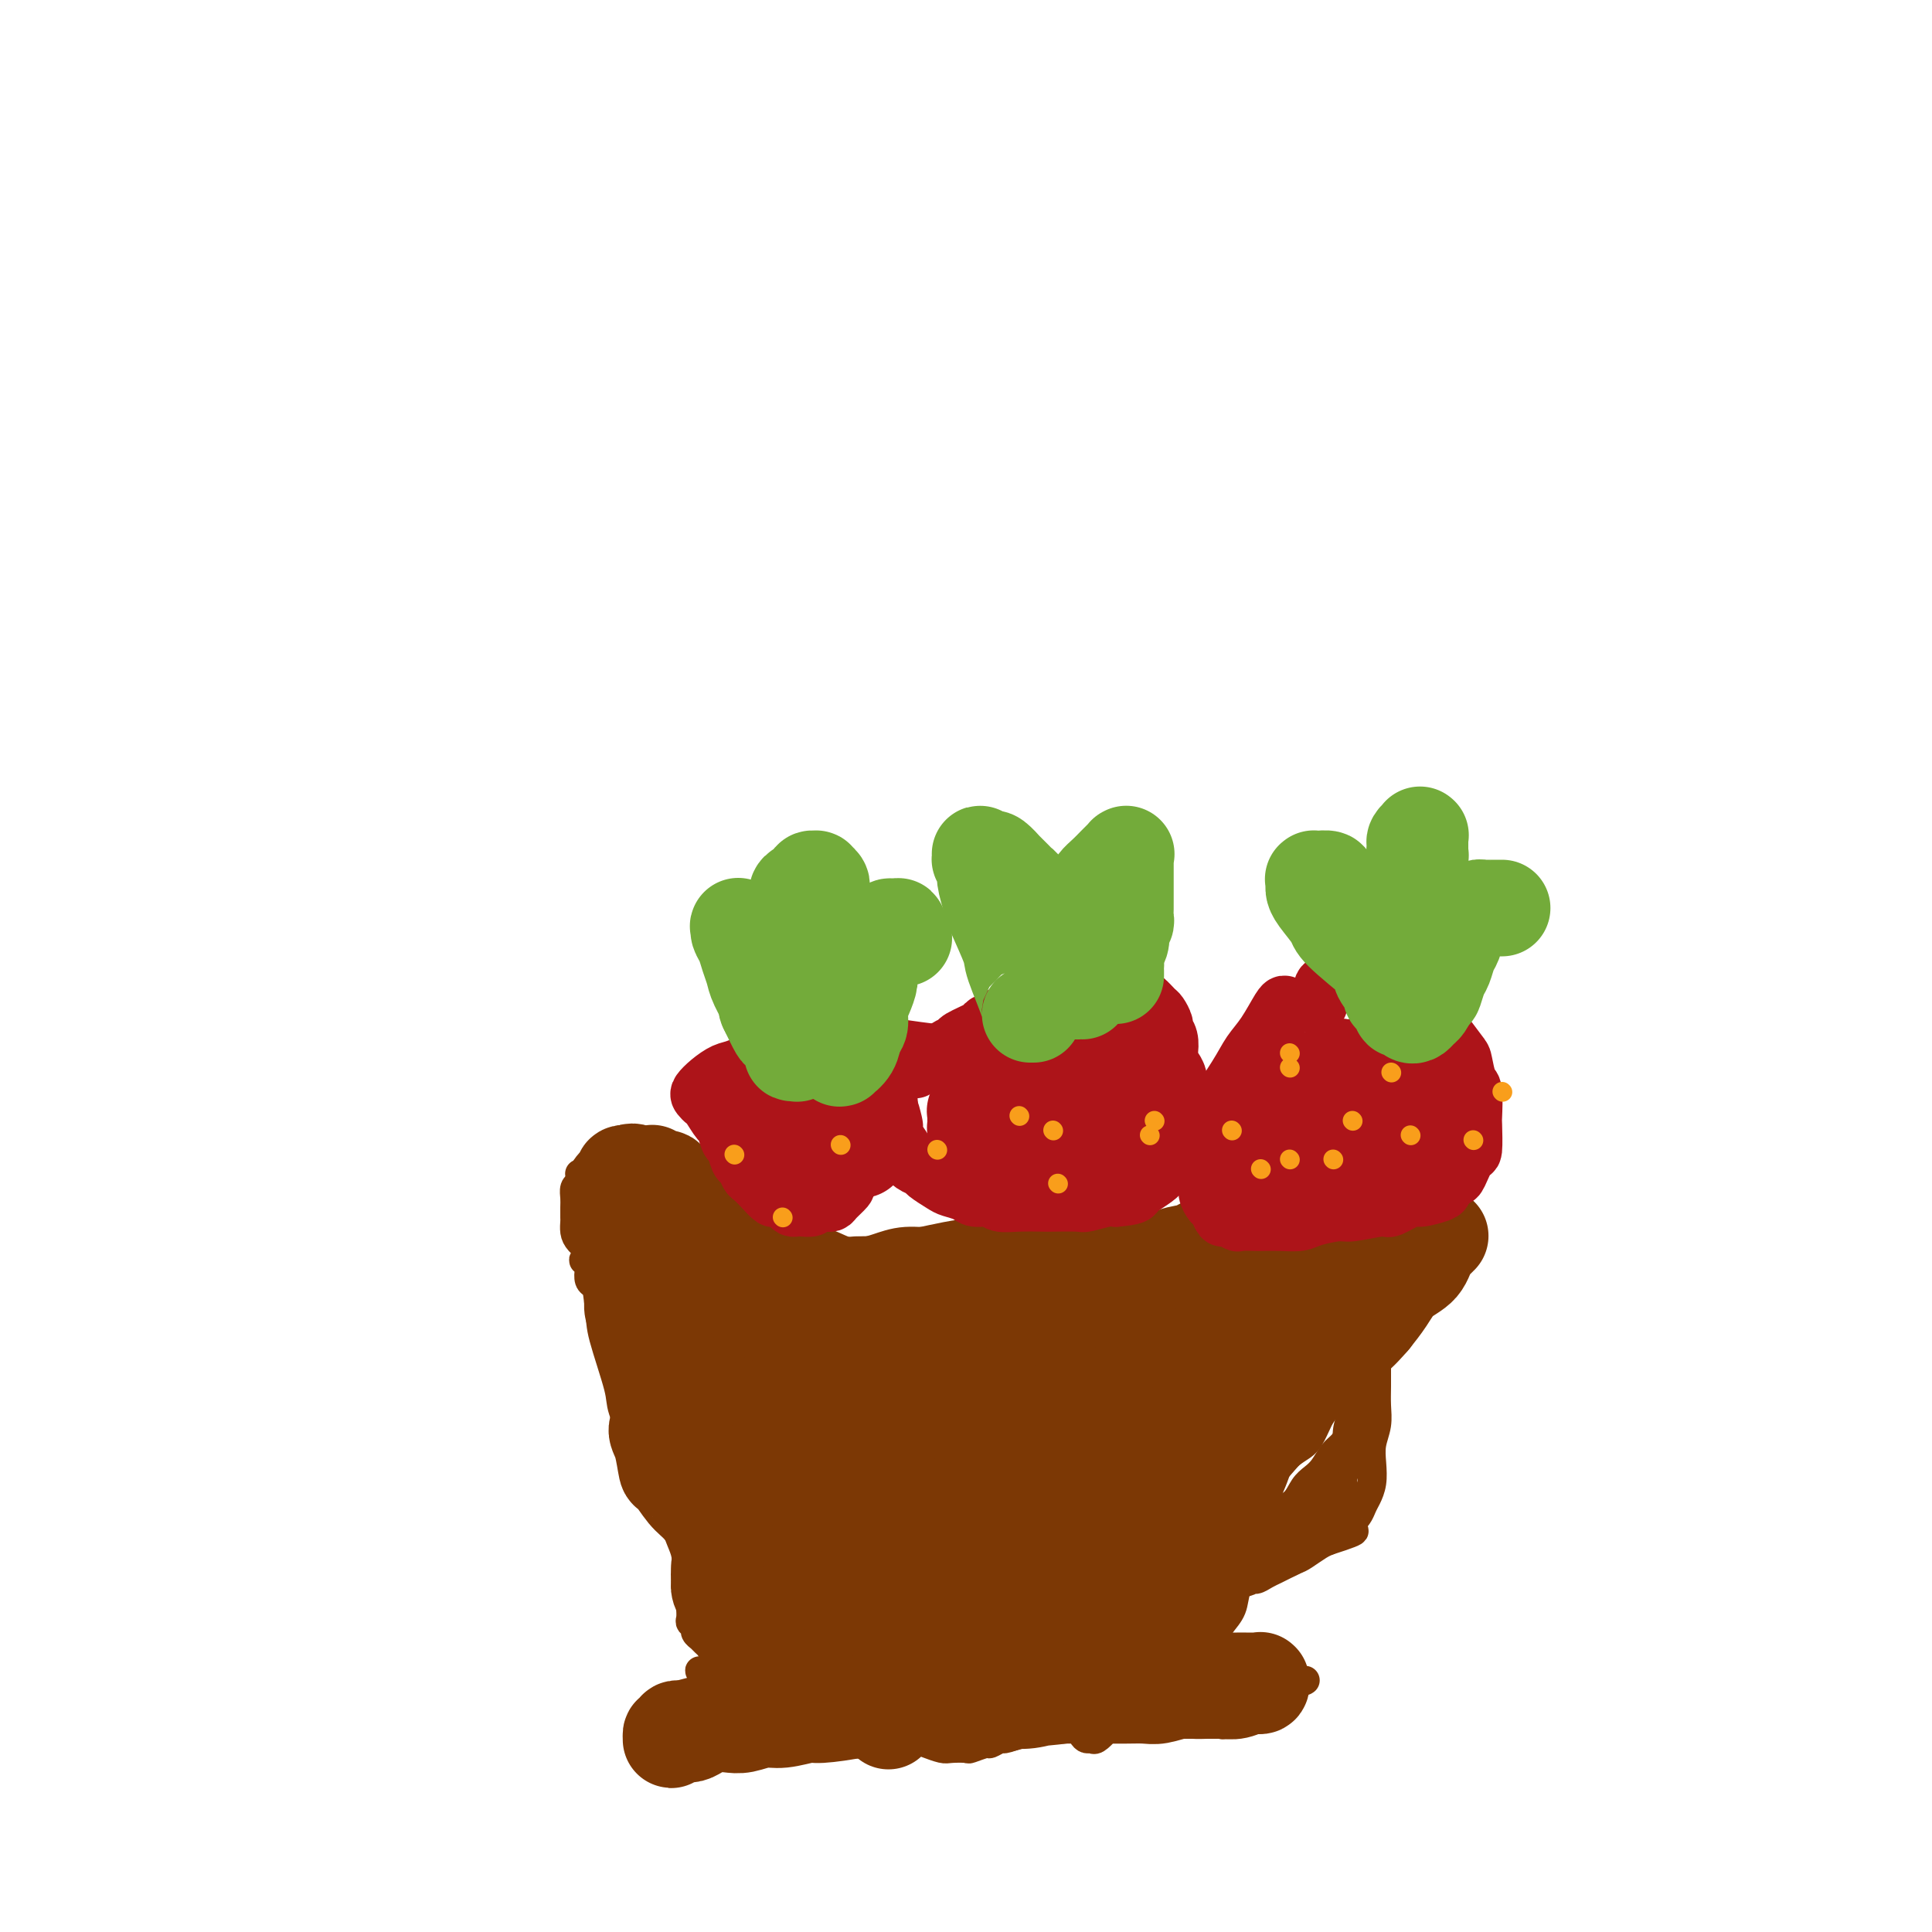 <svg viewBox='0 0 400 400' version='1.1' xmlns='http://www.w3.org/2000/svg' xmlns:xlink='http://www.w3.org/1999/xlink'><g fill='none' stroke='#7C3805' stroke-width='6' stroke-linecap='round' stroke-linejoin='round'><path d='M120,243c0.437,-0.284 0.874,-0.568 1,1c0.126,1.568 -0.060,4.987 0,7c0.060,2.013 0.367,2.621 1,6c0.633,3.379 1.591,9.528 2,13c0.409,3.472 0.268,4.266 1,7c0.732,2.734 2.336,7.408 3,10c0.664,2.592 0.387,3.102 1,5c0.613,1.898 2.116,5.184 3,7c0.884,1.816 1.151,2.164 2,4c0.849,1.836 2.281,5.161 3,7c0.719,1.839 0.725,2.191 2,4c1.275,1.809 3.820,5.074 5,7c1.180,1.926 0.995,2.513 2,4c1.005,1.487 3.198,3.873 5,6c1.802,2.127 3.212,3.994 4,5c0.788,1.006 0.953,1.149 2,2c1.047,0.851 2.974,2.410 5,4c2.026,1.590 4.150,3.212 6,4c1.850,0.788 3.426,0.741 5,1c1.574,0.259 3.147,0.825 5,1c1.853,0.175 3.987,-0.041 6,0c2.013,0.041 3.907,0.340 6,0c2.093,-0.340 4.386,-1.319 6,-2c1.614,-0.681 2.548,-1.063 5,-2c2.452,-0.937 6.422,-2.430 8,-3c1.578,-0.570 0.762,-0.218 2,-1c1.238,-0.782 4.529,-2.698 7,-4c2.471,-1.302 4.124,-1.988 6,-3c1.876,-1.012 3.977,-2.349 5,-3c1.023,-0.651 0.967,-0.617 3,-2c2.033,-1.383 6.155,-4.183 9,-6c2.845,-1.817 4.413,-2.651 6,-4c1.587,-1.349 3.191,-3.214 5,-5c1.809,-1.786 3.821,-3.491 5,-4c1.179,-0.509 1.523,0.180 3,-1c1.477,-1.180 4.087,-4.230 6,-6c1.913,-1.770 3.128,-2.260 4,-3c0.872,-0.740 1.399,-1.731 2,-3c0.601,-1.269 1.275,-2.815 2,-4c0.725,-1.185 1.501,-2.008 2,-3c0.499,-0.992 0.721,-2.152 1,-3c0.279,-0.848 0.613,-1.382 1,-2c0.387,-0.618 0.825,-1.319 1,-2c0.175,-0.681 0.088,-1.340 0,-2'/><path d='M279,280c1.615,-3.298 1.151,-2.042 1,-2c-0.151,0.042 0.011,-1.129 0,-2c-0.011,-0.871 -0.195,-1.444 0,-2c0.195,-0.556 0.770,-1.097 1,-2c0.230,-0.903 0.114,-2.167 0,-3c-0.114,-0.833 -0.227,-1.234 0,-2c0.227,-0.766 0.793,-1.897 1,-3c0.207,-1.103 0.056,-2.179 0,-3c-0.056,-0.821 -0.015,-1.387 0,-2c0.015,-0.613 0.004,-1.274 0,-2c-0.004,-0.726 -0.001,-1.519 0,-2c0.001,-0.481 0.000,-0.651 0,-1c-0.000,-0.349 -0.000,-0.878 0,-1c0.000,-0.122 0.000,0.163 0,0c-0.000,-0.163 -0.000,-0.775 0,-1c0.000,-0.225 -0.000,-0.064 0,0c0.000,0.064 0.000,0.029 0,0c-0.000,-0.029 -0.000,-0.053 0,0c0.000,0.053 0.000,0.184 0,0c-0.000,-0.184 -0.000,-0.683 0,-1c0.000,-0.317 0.001,-0.451 0,-1c-0.001,-0.549 -0.004,-1.514 0,-2c0.004,-0.486 0.015,-0.493 0,-1c-0.015,-0.507 -0.057,-1.513 0,-2c0.057,-0.487 0.212,-0.456 0,-1c-0.212,-0.544 -0.790,-1.663 -1,-2c-0.210,-0.337 -0.053,0.110 0,0c0.053,-0.110 0.000,-0.776 0,-1c-0.000,-0.224 0.052,-0.008 0,0c-0.052,0.008 -0.210,-0.194 0,0c0.210,0.194 0.787,0.783 1,1c0.213,0.217 0.061,0.062 0,0c-0.061,-0.062 -0.030,-0.031 0,0'/><path d='M149,352c0.215,0.029 0.430,0.057 0,0c-0.430,-0.057 -1.504,-0.201 0,0c1.504,0.201 5.585,0.745 8,1c2.415,0.255 3.166,0.219 7,0c3.834,-0.219 10.753,-0.622 18,-1c7.247,-0.378 14.821,-0.732 19,-1c4.179,-0.268 4.964,-0.450 9,-1c4.036,-0.550 11.324,-1.468 15,-2c3.676,-0.532 3.739,-0.678 6,-1c2.261,-0.322 6.721,-0.818 9,-1c2.279,-0.182 2.376,-0.049 4,0c1.624,0.049 4.775,0.013 6,0c1.225,-0.013 0.525,-0.003 1,0c0.475,0.003 2.126,-0.001 3,0c0.874,0.001 0.971,0.007 1,0c0.029,-0.007 -0.011,-0.026 0,0c0.011,0.026 0.073,0.098 0,0c-0.073,-0.098 -0.280,-0.366 -1,0c-0.720,0.366 -1.951,1.366 -3,2c-1.049,0.634 -1.916,0.902 -3,1c-1.084,0.098 -2.386,0.027 -4,0c-1.614,-0.027 -3.542,-0.010 -5,0c-1.458,0.010 -2.447,0.014 -4,0c-1.553,-0.014 -3.672,-0.046 -6,0c-2.328,0.046 -4.867,0.171 -7,0c-2.133,-0.171 -3.861,-0.638 -6,-1c-2.139,-0.362 -4.690,-0.619 -7,-1c-2.310,-0.381 -4.381,-0.888 -7,-1c-2.619,-0.112 -5.788,0.170 -9,0c-3.212,-0.170 -6.466,-0.792 -10,-1c-3.534,-0.208 -7.346,-0.003 -11,0c-3.654,0.003 -7.150,-0.195 -10,0c-2.850,0.195 -5.054,0.785 -7,1c-1.946,0.215 -3.632,0.057 -5,0c-1.368,-0.057 -2.416,-0.012 -3,0c-0.584,0.012 -0.704,-0.008 -1,0c-0.296,0.008 -0.768,0.044 -1,0c-0.232,-0.044 -0.224,-0.170 0,0c0.224,0.170 0.664,0.634 1,1c0.336,0.366 0.567,0.634 1,1c0.433,0.366 1.067,0.831 2,1c0.933,0.169 2.163,0.041 3,0c0.837,-0.041 1.280,0.004 2,0c0.720,-0.004 1.715,-0.056 3,0c1.285,0.056 2.859,0.222 4,0c1.141,-0.222 1.850,-0.830 5,0c3.150,0.830 8.741,3.099 11,4c2.259,0.901 1.185,0.435 4,1c2.815,0.565 9.519,2.161 14,3c4.481,0.839 6.741,0.919 9,1'/><path d='M204,358c7.709,1.441 7.980,0.544 10,0c2.020,-0.544 5.788,-0.734 9,-1c3.212,-0.266 5.870,-0.606 8,-1c2.130,-0.394 3.734,-0.841 5,-1c1.266,-0.159 2.195,-0.029 3,0c0.805,0.029 1.485,-0.044 2,0c0.515,0.044 0.866,0.204 1,0c0.134,-0.204 0.051,-0.773 0,-1c-0.051,-0.227 -0.070,-0.113 0,0c0.070,0.113 0.229,0.227 0,0c-0.229,-0.227 -0.847,-0.793 -2,-1c-1.153,-0.207 -2.841,-0.056 -4,0c-1.159,0.056 -1.788,0.015 -3,0c-1.212,-0.015 -3.007,-0.004 -5,0c-1.993,0.004 -4.183,0.001 -6,0c-1.817,-0.001 -3.261,-0.001 -5,0c-1.739,0.001 -3.773,0.004 -6,0c-2.227,-0.004 -4.646,-0.016 -7,0c-2.354,0.016 -4.644,0.061 -7,0c-2.356,-0.061 -4.779,-0.227 -7,0c-2.221,0.227 -4.240,0.848 -6,1c-1.760,0.152 -3.262,-0.166 -5,0c-1.738,0.166 -3.712,0.815 -5,1c-1.288,0.185 -1.890,-0.094 -3,0c-1.110,0.094 -2.728,0.560 -4,1c-1.272,0.440 -2.197,0.854 -3,1c-0.803,0.146 -1.484,0.025 -2,0c-0.516,-0.025 -0.866,0.046 -1,0c-0.134,-0.046 -0.051,-0.208 0,0c0.051,0.208 0.069,0.785 0,1c-0.069,0.215 -0.226,0.069 0,0c0.226,-0.069 0.834,-0.061 1,0c0.166,0.061 -0.110,0.174 1,0c1.110,-0.174 3.606,-0.634 5,-1c1.394,-0.366 1.685,-0.638 3,-1c1.315,-0.362 3.654,-0.814 5,-1c1.346,-0.186 1.697,-0.106 4,0c2.303,0.106 6.556,0.239 9,0c2.444,-0.239 3.077,-0.848 6,-1c2.923,-0.152 8.134,0.155 11,0c2.866,-0.155 3.387,-0.771 6,-1c2.613,-0.229 7.316,-0.071 11,0c3.684,0.071 6.347,0.057 8,0c1.653,-0.057 2.296,-0.155 4,0c1.704,0.155 4.468,0.564 6,1c1.532,0.436 1.831,0.901 3,1c1.169,0.099 3.207,-0.166 4,0c0.793,0.166 0.342,0.762 1,1c0.658,0.238 2.426,0.116 3,0c0.574,-0.116 -0.046,-0.227 0,0c0.046,0.227 0.757,0.793 1,1c0.243,0.207 0.019,0.055 0,0c-0.019,-0.055 0.166,-0.015 0,0c-0.166,0.015 -0.684,0.004 -2,0c-1.316,-0.004 -3.430,-0.001 -5,0c-1.570,0.001 -2.595,0.000 -4,0c-1.405,-0.000 -3.191,-0.000 -5,0c-1.809,0.000 -3.641,0.000 -6,0c-2.359,-0.000 -5.245,-0.000 -7,0c-1.755,0.000 -2.377,0.000 -3,0'/><path d='M221,357c-5.727,0.150 -4.544,0.025 -7,0c-2.456,-0.025 -8.550,0.050 -11,0c-2.450,-0.050 -1.257,-0.225 -4,0c-2.743,0.225 -9.424,0.849 -13,1c-3.576,0.151 -4.048,-0.170 -6,0c-1.952,0.170 -5.385,0.830 -7,1c-1.615,0.170 -1.413,-0.151 -2,0c-0.587,0.151 -1.963,0.772 -3,1c-1.037,0.228 -1.737,0.061 -2,0c-0.263,-0.061 -0.091,-0.015 0,0c0.091,0.015 0.099,0.001 0,0c-0.099,-0.001 -0.306,0.011 0,0c0.306,-0.011 1.124,-0.044 2,0c0.876,0.044 1.810,0.165 3,0c1.190,-0.165 2.636,-0.618 4,-1c1.364,-0.382 2.648,-0.695 4,-1c1.352,-0.305 2.773,-0.602 4,-1c1.227,-0.398 2.259,-0.895 4,-1c1.741,-0.105 4.189,0.183 6,0c1.811,-0.183 2.983,-0.837 5,-1c2.017,-0.163 4.878,0.167 7,0c2.122,-0.167 3.506,-0.829 5,-1c1.494,-0.171 3.099,0.150 5,0c1.901,-0.150 4.100,-0.773 6,-1c1.900,-0.227 3.503,-0.060 5,0c1.497,0.060 2.887,0.012 4,0c1.113,-0.012 1.948,0.011 3,0c1.052,-0.011 2.320,-0.056 3,0c0.680,0.056 0.772,0.212 1,0c0.228,-0.212 0.592,-0.792 1,-1c0.408,-0.208 0.859,-0.046 1,0c0.141,0.046 -0.027,-0.026 0,0c0.027,0.026 0.249,0.151 0,0c-0.249,-0.151 -0.968,-0.576 -2,-1c-1.032,-0.424 -2.377,-0.846 -4,-1c-1.623,-0.154 -3.525,-0.042 -5,0c-1.475,0.042 -2.524,0.012 -5,0c-2.476,-0.012 -6.380,-0.005 -8,0c-1.620,0.005 -0.956,0.009 -3,0c-2.044,-0.009 -6.795,-0.032 -9,0c-2.205,0.032 -1.863,0.118 -3,0c-1.137,-0.118 -3.753,-0.439 -7,0c-3.247,0.439 -7.124,1.638 -10,2c-2.876,0.362 -4.749,-0.113 -6,0c-1.251,0.113 -1.878,0.815 -3,1c-1.122,0.185 -2.738,-0.147 -5,0c-2.262,0.147 -5.170,0.771 -7,1c-1.830,0.229 -2.582,0.061 -3,0c-0.418,-0.061 -0.501,-0.016 -1,0c-0.499,0.016 -1.414,0.004 -2,0c-0.586,-0.004 -0.845,-0.001 -1,0c-0.155,0.001 -0.207,0.000 0,0c0.207,-0.000 0.674,-0.000 1,0c0.326,0.000 0.511,0.000 1,0c0.489,-0.000 1.283,-0.000 2,0c0.717,0.000 1.359,0.000 2,0'/><path d='M161,354c1.129,-0.012 1.452,-0.042 2,0c0.548,0.042 1.322,0.156 2,0c0.678,-0.156 1.259,-0.580 2,-1c0.741,-0.420 1.640,-0.834 2,-1c0.360,-0.166 0.180,-0.083 0,0'/><path d='M129,249c0.052,0.613 0.105,1.226 0,1c-0.105,-0.226 -0.367,-1.291 0,0c0.367,1.291 1.363,4.938 2,7c0.637,2.062 0.915,2.541 2,6c1.085,3.459 2.977,9.900 4,13c1.023,3.100 1.177,2.858 2,5c0.823,2.142 2.315,6.668 3,9c0.685,2.332 0.563,2.471 1,4c0.437,1.529 1.431,4.449 2,6c0.569,1.551 0.711,1.732 1,3c0.289,1.268 0.723,3.621 1,5c0.277,1.379 0.397,1.783 1,3c0.603,1.217 1.690,3.246 2,4c0.310,0.754 -0.156,0.233 0,1c0.156,0.767 0.934,2.821 2,4c1.066,1.179 2.419,1.482 3,2c0.581,0.518 0.391,1.251 1,2c0.609,0.749 2.019,1.514 3,2c0.981,0.486 1.535,0.694 2,1c0.465,0.306 0.842,0.712 2,1c1.158,0.288 3.099,0.458 5,1c1.901,0.542 3.762,1.456 5,2c1.238,0.544 1.851,0.719 3,1c1.149,0.281 2.833,0.667 4,1c1.167,0.333 1.817,0.614 3,1c1.183,0.386 2.899,0.877 4,1c1.101,0.123 1.587,-0.124 3,0c1.413,0.124 3.755,0.618 5,1c1.245,0.382 1.395,0.653 3,1c1.605,0.347 4.664,0.771 6,1c1.336,0.229 0.947,0.265 2,0c1.053,-0.265 3.548,-0.831 5,-1c1.452,-0.169 1.861,0.057 3,0c1.139,-0.057 3.009,-0.398 5,-1c1.991,-0.602 4.104,-1.467 6,-2c1.896,-0.533 3.575,-0.735 5,-1c1.425,-0.265 2.597,-0.592 4,-1c1.403,-0.408 3.037,-0.898 4,-1c0.963,-0.102 1.254,0.184 2,0c0.746,-0.184 1.946,-0.836 3,-1c1.054,-0.164 1.963,0.162 3,0c1.037,-0.162 2.202,-0.813 3,-1c0.798,-0.187 1.228,0.089 2,0c0.772,-0.089 1.886,-0.545 3,-1'/><path d='M254,328c8.092,-1.483 3.323,-0.190 2,0c-1.323,0.190 0.800,-0.723 2,-1c1.200,-0.277 1.477,0.080 2,0c0.523,-0.080 1.291,-0.598 2,-1c0.709,-0.402 1.359,-0.688 2,-1c0.641,-0.312 1.275,-0.651 2,-1c0.725,-0.349 1.542,-0.709 2,-1c0.458,-0.291 0.556,-0.515 1,-1c0.444,-0.485 1.232,-1.232 2,-2c0.768,-0.768 1.515,-1.555 2,-2c0.485,-0.445 0.708,-0.546 1,-1c0.292,-0.454 0.652,-1.261 1,-2c0.348,-0.739 0.686,-1.408 1,-2c0.314,-0.592 0.606,-1.105 1,-2c0.394,-0.895 0.889,-2.172 1,-3c0.111,-0.828 -0.164,-1.208 0,-2c0.164,-0.792 0.765,-1.997 1,-3c0.235,-1.003 0.105,-1.806 0,-3c-0.105,-1.194 -0.183,-2.780 0,-4c0.183,-1.220 0.627,-2.074 1,-3c0.373,-0.926 0.673,-1.925 1,-3c0.327,-1.075 0.680,-2.228 1,-3c0.320,-0.772 0.607,-1.164 1,-2c0.393,-0.836 0.894,-2.117 1,-3c0.106,-0.883 -0.182,-1.370 0,-2c0.182,-0.630 0.833,-1.405 1,-2c0.167,-0.595 -0.151,-1.010 0,-2c0.151,-0.990 0.770,-2.554 1,-3c0.230,-0.446 0.072,0.227 0,0c-0.072,-0.227 -0.057,-1.352 0,-2c0.057,-0.648 0.156,-0.817 0,-1c-0.156,-0.183 -0.565,-0.378 -1,-1c-0.435,-0.622 -0.894,-1.669 -1,-2c-0.106,-0.331 0.141,0.054 0,0c-0.141,-0.054 -0.672,-0.547 -1,-1c-0.328,-0.453 -0.454,-0.866 -1,-1c-0.546,-0.134 -1.511,0.009 -2,0c-0.489,-0.009 -0.502,-0.172 -1,0c-0.498,0.172 -1.480,0.679 -2,1c-0.520,0.321 -0.576,0.455 -1,1c-0.424,0.545 -1.216,1.500 -2,2c-0.784,0.500 -1.562,0.547 -2,1c-0.438,0.453 -0.537,1.314 -1,2c-0.463,0.686 -1.290,1.198 -2,2c-0.710,0.802 -1.304,1.895 -2,3c-0.696,1.105 -1.496,2.221 -2,3c-0.504,0.779 -0.712,1.222 -1,2c-0.288,0.778 -0.655,1.892 -1,3c-0.345,1.108 -0.669,2.210 -1,3c-0.331,0.790 -0.669,1.267 -1,2c-0.331,0.733 -0.656,1.720 -1,3c-0.344,1.280 -0.707,2.852 -1,4c-0.293,1.148 -0.515,1.870 -1,3c-0.485,1.130 -1.233,2.667 -2,4c-0.767,1.333 -1.553,2.463 -2,4c-0.447,1.537 -0.556,3.481 -1,5c-0.444,1.519 -1.222,2.613 -2,4c-0.778,1.387 -1.556,3.066 -2,5c-0.444,1.934 -0.556,4.124 -1,6c-0.444,1.876 -1.222,3.438 -2,5'/><path d='M246,333c-3.341,8.978 -2.194,4.922 -2,4c0.194,-0.922 -0.565,1.288 -1,3c-0.435,1.712 -0.544,2.924 -1,4c-0.456,1.076 -1.258,2.014 -2,3c-0.742,0.986 -1.424,2.019 -2,3c-0.576,0.981 -1.046,1.909 -2,3c-0.954,1.091 -2.392,2.345 -3,3c-0.608,0.655 -0.385,0.711 -1,1c-0.615,0.289 -2.067,0.810 -3,1c-0.933,0.190 -1.348,0.050 -3,0c-1.652,-0.050 -4.541,-0.010 -6,0c-1.459,0.010 -1.488,-0.010 -3,0c-1.512,0.010 -4.506,0.048 -6,0c-1.494,-0.048 -1.487,-0.184 -3,-1c-1.513,-0.816 -4.545,-2.311 -6,-3c-1.455,-0.689 -1.334,-0.570 -3,-1c-1.666,-0.430 -5.120,-1.407 -7,-2c-1.880,-0.593 -2.186,-0.800 -3,-1c-0.814,-0.200 -2.136,-0.393 -4,-1c-1.864,-0.607 -4.270,-1.627 -6,-2c-1.730,-0.373 -2.785,-0.099 -4,0c-1.215,0.099 -2.590,0.023 -4,0c-1.410,-0.023 -2.854,0.008 -4,0c-1.146,-0.008 -1.995,-0.055 -3,0c-1.005,0.055 -2.167,0.211 -3,0c-0.833,-0.211 -1.337,-0.789 -2,-1c-0.663,-0.211 -1.485,-0.057 -2,0c-0.515,0.057 -0.724,0.015 -1,0c-0.276,-0.015 -0.618,-0.004 -1,0c-0.382,0.004 -0.805,0.002 -1,0c-0.195,-0.002 -0.161,-0.004 0,0c0.161,0.004 0.451,0.013 1,0c0.549,-0.013 1.358,-0.048 2,0c0.642,0.048 1.118,0.178 2,0c0.882,-0.178 2.170,-0.664 3,-1c0.830,-0.336 1.201,-0.523 2,-1c0.799,-0.477 2.027,-1.245 3,-2c0.973,-0.755 1.692,-1.496 3,-2c1.308,-0.504 3.204,-0.769 5,-1c1.796,-0.231 3.494,-0.428 5,-1c1.506,-0.572 2.822,-1.518 5,-2c2.178,-0.482 5.217,-0.499 8,-1c2.783,-0.501 5.310,-1.487 8,-2c2.690,-0.513 5.543,-0.554 8,-1c2.457,-0.446 4.518,-1.297 7,-2c2.482,-0.703 5.384,-1.259 8,-2c2.616,-0.741 4.945,-1.666 7,-2c2.055,-0.334 3.837,-0.078 6,0c2.163,0.078 4.707,-0.021 6,0c1.293,0.021 1.334,0.162 2,0c0.666,-0.162 1.958,-0.629 4,-1c2.042,-0.371 4.836,-0.648 6,-1c1.164,-0.352 0.699,-0.779 1,-1c0.301,-0.221 1.369,-0.234 3,-1c1.631,-0.766 3.824,-2.283 5,-3c1.176,-0.717 1.336,-0.633 2,-1c0.664,-0.367 1.832,-1.183 3,-2'/><path d='M269,316c2.527,-1.595 1.843,-1.581 2,-2c0.157,-0.419 1.155,-1.269 2,-2c0.845,-0.731 1.536,-1.342 2,-2c0.464,-0.658 0.702,-1.361 1,-2c0.298,-0.639 0.657,-1.213 1,-2c0.343,-0.787 0.669,-1.788 1,-3c0.331,-1.212 0.665,-2.634 1,-4c0.335,-1.366 0.671,-2.675 1,-4c0.329,-1.325 0.651,-2.664 1,-4c0.349,-1.336 0.724,-2.667 1,-4c0.276,-1.333 0.454,-2.666 1,-4c0.546,-1.334 1.460,-2.668 2,-4c0.540,-1.332 0.705,-2.662 1,-4c0.295,-1.338 0.720,-2.684 1,-4c0.280,-1.316 0.415,-2.603 1,-4c0.585,-1.397 1.621,-2.906 2,-4c0.379,-1.094 0.102,-1.774 0,-3c-0.102,-1.226 -0.031,-2.997 0,-4c0.031,-1.003 0.020,-1.238 0,-2c-0.020,-0.762 -0.048,-2.051 0,-3c0.048,-0.949 0.171,-1.560 0,-2c-0.171,-0.440 -0.638,-0.710 -1,-1c-0.362,-0.290 -0.621,-0.599 -1,-1c-0.379,-0.401 -0.879,-0.893 -1,-1c-0.121,-0.107 0.137,0.171 0,0c-0.137,-0.171 -0.669,-0.790 -1,-1c-0.331,-0.210 -0.462,-0.012 -1,0c-0.538,0.012 -1.482,-0.162 -2,0c-0.518,0.162 -0.610,0.662 -1,1c-0.390,0.338 -1.077,0.515 -2,1c-0.923,0.485 -2.082,1.277 -3,2c-0.918,0.723 -1.593,1.375 -2,2c-0.407,0.625 -0.544,1.222 -1,2c-0.456,0.778 -1.231,1.737 -2,3c-0.769,1.263 -1.530,2.830 -2,4c-0.470,1.170 -0.647,1.943 -1,3c-0.353,1.057 -0.881,2.400 -1,4c-0.119,1.600 0.170,3.458 0,5c-0.170,1.542 -0.800,2.767 -1,4c-0.200,1.233 0.031,2.474 0,4c-0.031,1.526 -0.323,3.336 -1,5c-0.677,1.664 -1.739,3.183 -2,5c-0.261,1.817 0.281,3.934 0,6c-0.281,2.066 -1.384,4.082 -2,6c-0.616,1.918 -0.747,3.737 -1,6c-0.253,2.263 -0.630,4.969 -1,7c-0.370,2.031 -0.733,3.388 -1,5c-0.267,1.612 -0.438,3.481 -1,5c-0.562,1.519 -1.514,2.690 -2,4c-0.486,1.310 -0.505,2.761 -1,4c-0.495,1.239 -1.464,2.267 -2,3c-0.536,0.733 -0.637,1.170 -1,2c-0.363,0.830 -0.987,2.051 -2,3c-1.013,0.949 -2.416,1.625 -3,2c-0.584,0.375 -0.349,0.449 -1,1c-0.651,0.551 -2.189,1.580 -3,2c-0.811,0.420 -0.897,0.231 -2,1c-1.103,0.769 -3.223,2.495 -4,3c-0.777,0.505 -0.209,-0.210 -1,0c-0.791,0.210 -2.940,1.346 -4,2c-1.060,0.654 -1.030,0.827 -1,1'/><path d='M231,353c-4.005,2.099 -4.517,1.347 -5,1c-0.483,-0.347 -0.936,-0.289 -2,0c-1.064,0.289 -2.738,0.809 -4,1c-1.262,0.191 -2.113,0.052 -4,0c-1.887,-0.052 -4.809,-0.017 -6,0c-1.191,0.017 -0.651,0.016 -2,0c-1.349,-0.016 -4.587,-0.046 -6,0c-1.413,0.046 -1.001,0.168 -2,0c-0.999,-0.168 -3.408,-0.626 -5,-1c-1.592,-0.374 -2.367,-0.662 -3,-1c-0.633,-0.338 -1.124,-0.724 -2,-1c-0.876,-0.276 -2.135,-0.440 -3,-1c-0.865,-0.560 -1.334,-1.516 -2,-2c-0.666,-0.484 -1.530,-0.497 -2,-1c-0.470,-0.503 -0.548,-1.496 -1,-2c-0.452,-0.504 -1.279,-0.520 -2,-1c-0.721,-0.480 -1.338,-1.424 -2,-2c-0.662,-0.576 -1.370,-0.784 -2,-1c-0.630,-0.216 -1.184,-0.440 -2,-1c-0.816,-0.560 -1.895,-1.455 -3,-2c-1.105,-0.545 -2.236,-0.738 -3,-1c-0.764,-0.262 -1.160,-0.592 -2,-1c-0.840,-0.408 -2.124,-0.894 -3,-1c-0.876,-0.106 -1.345,0.168 -2,0c-0.655,-0.168 -1.497,-0.778 -2,-1c-0.503,-0.222 -0.668,-0.057 -1,0c-0.332,0.057 -0.830,0.005 -1,0c-0.170,-0.005 -0.011,0.037 0,0c0.011,-0.037 -0.124,-0.154 0,0c0.124,0.154 0.509,0.577 1,1c0.491,0.423 1.089,0.845 2,1c0.911,0.155 2.137,0.041 3,0c0.863,-0.041 1.364,-0.011 2,0c0.636,0.011 1.409,0.003 3,0c1.591,-0.003 4.001,-0.001 5,0c0.999,0.001 0.585,0.001 2,0c1.415,-0.001 4.657,-0.004 7,0c2.343,0.004 3.786,0.013 6,0c2.214,-0.013 5.198,-0.049 8,0c2.802,0.049 5.421,0.182 8,0c2.579,-0.182 5.119,-0.679 8,-1c2.881,-0.321 6.103,-0.466 9,-1c2.897,-0.534 5.468,-1.456 8,-2c2.532,-0.544 5.026,-0.709 7,-1c1.974,-0.291 3.428,-0.708 5,-1c1.572,-0.292 3.264,-0.459 5,-1c1.736,-0.541 3.518,-1.454 5,-2c1.482,-0.546 2.666,-0.724 4,-1c1.334,-0.276 2.818,-0.650 4,-1c1.182,-0.350 2.064,-0.675 3,-1c0.936,-0.325 1.928,-0.651 3,-1c1.072,-0.349 2.226,-0.722 3,-1c0.774,-0.278 1.170,-0.459 2,-1c0.830,-0.541 2.094,-1.440 3,-2c0.906,-0.560 1.453,-0.780 2,-1'/><path d='M275,319c8.941,-2.849 4.294,-1.973 3,-2c-1.294,-0.027 0.764,-0.958 2,-2c1.236,-1.042 1.651,-2.196 2,-3c0.349,-0.804 0.633,-1.257 1,-2c0.367,-0.743 0.816,-1.777 1,-3c0.184,-1.223 0.102,-2.637 0,-4c-0.102,-1.363 -0.223,-2.676 0,-4c0.223,-1.324 0.792,-2.660 1,-4c0.208,-1.340 0.056,-2.683 0,-4c-0.056,-1.317 -0.015,-2.607 0,-4c0.015,-1.393 0.003,-2.890 0,-4c-0.003,-1.110 0.003,-1.832 0,-3c-0.003,-1.168 -0.015,-2.781 0,-4c0.015,-1.219 0.057,-2.045 0,-3c-0.057,-0.955 -0.211,-2.040 0,-3c0.211,-0.960 0.789,-1.794 1,-3c0.211,-1.206 0.056,-2.784 0,-4c-0.056,-1.216 -0.014,-2.070 0,-3c0.014,-0.930 -0.000,-1.937 0,-3c0.000,-1.063 0.015,-2.184 0,-3c-0.015,-0.816 -0.060,-1.329 0,-2c0.060,-0.671 0.223,-1.501 0,-2c-0.223,-0.499 -0.834,-0.668 -1,-1c-0.166,-0.332 0.111,-0.829 0,-1c-0.111,-0.171 -0.611,-0.017 -1,0c-0.389,0.017 -0.668,-0.102 -1,0c-0.332,0.102 -0.718,0.425 -1,1c-0.282,0.575 -0.462,1.402 -1,2c-0.538,0.598 -1.435,0.966 -2,2c-0.565,1.034 -0.799,2.734 -1,4c-0.201,1.266 -0.369,2.099 -1,3c-0.631,0.901 -1.726,1.871 -2,3c-0.274,1.129 0.274,2.418 0,4c-0.274,1.582 -1.371,3.457 -2,5c-0.629,1.543 -0.791,2.753 -1,4c-0.209,1.247 -0.464,2.530 -1,4c-0.536,1.470 -1.354,3.126 -2,5c-0.646,1.874 -1.120,3.966 -2,6c-0.880,2.034 -2.165,4.009 -3,6c-0.835,1.991 -1.220,3.998 -2,6c-0.780,2.002 -1.956,3.998 -3,6c-1.044,2.002 -1.956,4.009 -3,6c-1.044,1.991 -2.218,3.964 -3,6c-0.782,2.036 -1.171,4.134 -2,6c-0.829,1.866 -2.098,3.501 -3,5c-0.902,1.499 -1.437,2.863 -2,4c-0.563,1.137 -1.155,2.048 -2,3c-0.845,0.952 -1.944,1.946 -3,3c-1.056,1.054 -2.071,2.167 -3,3c-0.929,0.833 -1.774,1.385 -3,2c-1.226,0.615 -2.834,1.293 -4,2c-1.166,0.707 -1.889,1.443 -3,2c-1.111,0.557 -2.608,0.934 -4,1c-1.392,0.066 -2.678,-0.178 -4,0c-1.322,0.178 -2.678,0.777 -4,1c-1.322,0.223 -2.608,0.071 -4,0c-1.392,-0.071 -2.888,-0.060 -4,0c-1.112,0.060 -1.838,0.170 -3,0c-1.162,-0.170 -2.761,-0.620 -4,-1c-1.239,-0.380 -2.120,-0.690 -3,-1'/><path d='M198,351c-5.281,-0.162 -3.485,-0.567 -4,-1c-0.515,-0.433 -3.343,-0.895 -5,-1c-1.657,-0.105 -2.144,0.145 -3,0c-0.856,-0.145 -2.081,-0.687 -3,-1c-0.919,-0.313 -1.534,-0.399 -3,-1c-1.466,-0.601 -3.785,-1.718 -5,-2c-1.215,-0.282 -1.326,0.272 -2,0c-0.674,-0.272 -1.909,-1.371 -3,-2c-1.091,-0.629 -2.037,-0.787 -3,-1c-0.963,-0.213 -1.944,-0.479 -3,-1c-1.056,-0.521 -2.186,-1.297 -3,-2c-0.814,-0.703 -1.313,-1.332 -2,-2c-0.687,-0.668 -1.561,-1.376 -2,-2c-0.439,-0.624 -0.444,-1.164 -1,-2c-0.556,-0.836 -1.665,-1.967 -2,-3c-0.335,-1.033 0.102,-1.968 0,-3c-0.102,-1.032 -0.744,-2.161 -1,-3c-0.256,-0.839 -0.125,-1.390 0,-2c0.125,-0.610 0.246,-1.281 0,-2c-0.246,-0.719 -0.857,-1.487 -1,-2c-0.143,-0.513 0.183,-0.770 0,-1c-0.183,-0.230 -0.874,-0.432 -1,-1c-0.126,-0.568 0.313,-1.503 0,-2c-0.313,-0.497 -1.379,-0.556 -2,-1c-0.621,-0.444 -0.796,-1.273 -1,-2c-0.204,-0.727 -0.436,-1.353 -1,-2c-0.564,-0.647 -1.461,-1.316 -2,-2c-0.539,-0.684 -0.722,-1.383 -1,-2c-0.278,-0.617 -0.652,-1.151 -1,-2c-0.348,-0.849 -0.672,-2.013 -1,-3c-0.328,-0.987 -0.661,-1.797 -1,-3c-0.339,-1.203 -0.683,-2.797 -1,-4c-0.317,-1.203 -0.606,-2.014 -1,-3c-0.394,-0.986 -0.894,-2.148 -1,-3c-0.106,-0.852 0.183,-1.394 0,-2c-0.183,-0.606 -0.837,-1.277 -1,-2c-0.163,-0.723 0.167,-1.499 0,-2c-0.167,-0.501 -0.830,-0.726 -1,-1c-0.170,-0.274 0.152,-0.595 0,-1c-0.152,-0.405 -0.777,-0.892 -1,-1c-0.223,-0.108 -0.045,0.163 0,0c0.045,-0.163 -0.044,-0.762 0,-1c0.044,-0.238 0.222,-0.116 0,0c-0.222,0.116 -0.844,0.227 -1,0c-0.156,-0.227 0.154,-0.793 0,-1c-0.154,-0.207 -0.773,-0.055 -1,0c-0.227,0.055 -0.061,0.014 0,0c0.061,-0.014 0.016,-0.001 0,0c-0.016,0.001 -0.004,-0.011 0,0c0.004,0.011 0.001,0.045 0,0c-0.001,-0.045 -0.000,-0.170 0,0c0.000,0.170 -0.001,0.633 0,1c0.001,0.367 0.004,0.638 0,1c-0.004,0.362 -0.016,0.815 0,1c0.016,0.185 0.060,0.102 0,0c-0.060,-0.102 -0.222,-0.223 0,0c0.222,0.223 0.829,0.791 1,1c0.171,0.209 -0.094,0.060 0,0c0.094,-0.060 0.547,-0.030 1,0'/><path d='M135,280c0.336,0.638 1.174,0.733 2,1c0.826,0.267 1.638,0.706 2,1c0.362,0.294 0.272,0.444 1,1c0.728,0.556 2.274,1.516 3,2c0.726,0.484 0.631,0.490 1,1c0.369,0.510 1.201,1.524 2,3c0.799,1.476 1.566,3.412 2,5c0.434,1.588 0.536,2.826 1,4c0.464,1.174 1.290,2.285 2,4c0.710,1.715 1.304,4.034 2,6c0.696,1.966 1.495,3.579 2,5c0.505,1.421 0.716,2.649 1,4c0.284,1.351 0.639,2.823 1,4c0.361,1.177 0.727,2.058 1,3c0.273,0.942 0.454,1.944 1,3c0.546,1.056 1.456,2.167 2,3c0.544,0.833 0.720,1.390 1,2c0.280,0.610 0.664,1.274 1,2c0.336,0.726 0.626,1.516 1,2c0.374,0.484 0.833,0.664 1,1c0.167,0.336 0.042,0.827 0,1c-0.042,0.173 -0.002,0.027 0,0c0.002,-0.027 -0.033,0.065 0,0c0.033,-0.065 0.133,-0.285 0,-1c-0.133,-0.715 -0.499,-1.923 -1,-3c-0.501,-1.077 -1.138,-2.024 -2,-3c-0.862,-0.976 -1.949,-1.983 -3,-3c-1.051,-1.017 -2.066,-2.046 -3,-3c-0.934,-0.954 -1.786,-1.833 -3,-3c-1.214,-1.167 -2.791,-2.623 -4,-4c-1.209,-1.377 -2.052,-2.675 -3,-4c-0.948,-1.325 -2.002,-2.677 -3,-4c-0.998,-1.323 -1.941,-2.618 -3,-4c-1.059,-1.382 -2.233,-2.851 -3,-4c-0.767,-1.149 -1.127,-1.977 -2,-4c-0.873,-2.023 -2.257,-5.241 -3,-7c-0.743,-1.759 -0.843,-2.059 -1,-3c-0.157,-0.941 -0.371,-2.524 -1,-4c-0.629,-1.476 -1.674,-2.846 -2,-4c-0.326,-1.154 0.066,-2.092 0,-3c-0.066,-0.908 -0.591,-1.787 -1,-3c-0.409,-1.213 -0.701,-2.759 -1,-4c-0.299,-1.241 -0.606,-2.178 -1,-3c-0.394,-0.822 -0.875,-1.531 -1,-2c-0.125,-0.469 0.107,-0.700 0,-1c-0.107,-0.300 -0.551,-0.670 -1,-1c-0.449,-0.330 -0.901,-0.621 -1,-1c-0.099,-0.379 0.156,-0.846 0,-1c-0.156,-0.154 -0.722,0.004 -1,0c-0.278,-0.004 -0.268,-0.170 0,0c0.268,0.170 0.793,0.675 1,1c0.207,0.325 0.097,0.468 0,1c-0.097,0.532 -0.180,1.451 0,2c0.180,0.549 0.623,0.728 1,1c0.377,0.272 0.689,0.636 1,1'/><path d='M124,267c0.257,0.888 -0.100,0.608 0,1c0.100,0.392 0.658,1.457 1,2c0.342,0.543 0.466,0.566 1,1c0.534,0.434 1.476,1.280 2,2c0.524,0.720 0.630,1.314 1,2c0.370,0.686 1.005,1.464 2,3c0.995,1.536 2.349,3.830 3,5c0.651,1.170 0.597,1.216 1,2c0.403,0.784 1.262,2.307 2,4c0.738,1.693 1.356,3.555 2,5c0.644,1.445 1.313,2.473 2,4c0.687,1.527 1.392,3.554 2,5c0.608,1.446 1.118,2.313 2,4c0.882,1.687 2.134,4.196 3,6c0.866,1.804 1.346,2.904 2,4c0.654,1.096 1.482,2.188 2,3c0.518,0.812 0.727,1.342 1,2c0.273,0.658 0.610,1.442 1,2c0.390,0.558 0.834,0.888 1,1c0.166,0.112 0.053,0.005 0,0c-0.053,-0.005 -0.048,0.092 0,0c0.048,-0.092 0.137,-0.375 0,-1c-0.137,-0.625 -0.501,-1.594 -1,-3c-0.499,-1.406 -1.134,-3.248 -2,-5c-0.866,-1.752 -1.965,-3.414 -3,-5c-1.035,-1.586 -2.006,-3.097 -3,-5c-0.994,-1.903 -2.009,-4.197 -3,-6c-0.991,-1.803 -1.956,-3.114 -3,-5c-1.044,-1.886 -2.168,-4.346 -3,-6c-0.832,-1.654 -1.374,-2.501 -2,-4c-0.626,-1.499 -1.338,-3.650 -2,-5c-0.662,-1.350 -1.276,-1.897 -2,-3c-0.724,-1.103 -1.560,-2.760 -2,-4c-0.440,-1.240 -0.484,-2.061 -1,-3c-0.516,-0.939 -1.504,-1.995 -2,-3c-0.496,-1.005 -0.501,-1.960 -1,-3c-0.499,-1.040 -1.493,-2.167 -2,-3c-0.507,-0.833 -0.528,-1.374 -1,-2c-0.472,-0.626 -1.394,-1.337 -2,-2c-0.606,-0.663 -0.894,-1.280 -1,-2c-0.106,-0.720 -0.029,-1.545 0,-2c0.029,-0.455 0.011,-0.542 0,-1c-0.011,-0.458 -0.014,-1.288 0,-2c0.014,-0.712 0.045,-1.305 0,-2c-0.045,-0.695 -0.167,-1.493 0,-2c0.167,-0.507 0.622,-0.724 1,-1c0.378,-0.276 0.679,-0.610 1,-1c0.321,-0.390 0.663,-0.837 1,-1c0.337,-0.163 0.668,-0.041 1,0c0.332,0.041 0.666,-0.000 1,0c0.334,0.000 0.667,0.042 1,0c0.333,-0.042 0.667,-0.166 1,0c0.333,0.166 0.667,0.622 1,1c0.333,0.378 0.667,0.679 1,1c0.333,0.321 0.667,0.663 1,1c0.333,0.337 0.667,0.668 1,1c0.333,0.332 0.667,0.666 1,1'/><path d='M131,248c1.547,0.958 0.415,1.354 0,2c-0.415,0.646 -0.111,1.542 0,2c0.111,0.458 0.030,0.478 0,1c-0.030,0.522 -0.009,1.546 0,2c0.009,0.454 0.006,0.337 0,1c-0.006,0.663 -0.016,2.106 0,3c0.016,0.894 0.057,1.240 0,2c-0.057,0.760 -0.212,1.936 0,3c0.212,1.064 0.793,2.017 1,3c0.207,0.983 0.042,1.995 0,3c-0.042,1.005 0.041,2.003 0,3c-0.041,0.997 -0.204,1.992 0,3c0.204,1.008 0.777,2.030 1,3c0.223,0.970 0.097,1.890 0,3c-0.097,1.110 -0.166,2.411 0,4c0.166,1.589 0.568,3.466 1,5c0.432,1.534 0.893,2.724 1,4c0.107,1.276 -0.140,2.638 0,4c0.140,1.362 0.667,2.724 1,4c0.333,1.276 0.471,2.466 1,4c0.529,1.534 1.448,3.412 2,5c0.552,1.588 0.735,2.887 1,4c0.265,1.113 0.611,2.041 1,3c0.389,0.959 0.822,1.947 1,3c0.178,1.053 0.100,2.169 0,3c-0.100,0.831 -0.223,1.378 0,2c0.223,0.622 0.791,1.318 1,2c0.209,0.682 0.060,1.349 0,2c-0.060,0.651 -0.031,1.288 0,2c0.031,0.712 0.065,1.501 0,2c-0.065,0.499 -0.229,0.707 0,1c0.229,0.293 0.850,0.671 1,1c0.150,0.329 -0.171,0.609 0,1c0.171,0.391 0.834,0.893 1,1c0.166,0.107 -0.167,-0.181 0,0c0.167,0.181 0.832,0.832 1,1c0.168,0.168 -0.162,-0.147 0,0c0.162,0.147 0.816,0.757 1,1c0.184,0.243 -0.101,0.118 0,0c0.101,-0.118 0.590,-0.228 1,0c0.410,0.228 0.743,0.793 1,1c0.257,0.207 0.439,0.055 1,0c0.561,-0.055 1.501,-0.015 2,0c0.499,0.015 0.555,0.004 1,0c0.445,-0.004 1.277,-0.001 2,0c0.723,0.001 1.337,0.000 2,0c0.663,-0.000 1.375,-0.000 2,0c0.625,0.000 1.164,0.000 2,0c0.836,-0.000 1.970,0.000 3,0c1.030,-0.000 1.955,-0.000 3,0c1.045,0.000 2.208,0.000 3,0c0.792,-0.000 1.211,-0.000 2,0c0.789,0.000 1.946,0.001 3,0c1.054,-0.001 2.003,-0.004 3,0c0.997,0.004 2.041,0.016 3,0c0.959,-0.016 1.834,-0.060 3,0c1.166,0.060 2.622,0.222 4,0c1.378,-0.222 2.679,-0.829 4,-1c1.321,-0.171 2.663,0.094 4,0c1.337,-0.094 2.668,-0.547 4,-1'/><path d='M200,340c8.212,-0.309 3.741,-0.083 3,0c-0.741,0.083 2.249,0.022 4,0c1.751,-0.022 2.263,-0.006 3,0c0.737,0.006 1.700,0.002 3,0c1.300,-0.002 2.938,-0.004 4,0c1.062,0.004 1.547,0.012 3,0c1.453,-0.012 3.874,-0.044 5,0c1.126,0.044 0.958,0.164 2,0c1.042,-0.164 3.293,-0.611 5,-1c1.707,-0.389 2.869,-0.718 4,-1c1.131,-0.282 2.231,-0.515 3,-1c0.769,-0.485 1.206,-1.222 2,-2c0.794,-0.778 1.946,-1.597 3,-2c1.054,-0.403 2.011,-0.391 3,-1c0.989,-0.609 2.012,-1.839 3,-3c0.988,-1.161 1.942,-2.253 3,-3c1.058,-0.747 2.222,-1.149 3,-2c0.778,-0.851 1.171,-2.152 2,-3c0.829,-0.848 2.095,-1.242 3,-2c0.905,-0.758 1.450,-1.880 2,-3c0.550,-1.120 1.106,-2.238 2,-3c0.894,-0.762 2.126,-1.167 3,-2c0.874,-0.833 1.389,-2.095 2,-3c0.611,-0.905 1.319,-1.453 2,-2c0.681,-0.547 1.334,-1.094 2,-2c0.666,-0.906 1.343,-2.171 2,-3c0.657,-0.829 1.293,-1.221 2,-2c0.707,-0.779 1.486,-1.945 2,-3c0.514,-1.055 0.764,-2.000 1,-3c0.236,-1.000 0.459,-2.056 1,-3c0.541,-0.944 1.399,-1.778 2,-3c0.601,-1.222 0.945,-2.833 1,-4c0.055,-1.167 -0.180,-1.891 0,-3c0.180,-1.109 0.776,-2.603 1,-4c0.224,-1.397 0.075,-2.695 0,-4c-0.075,-1.305 -0.077,-2.615 0,-4c0.077,-1.385 0.232,-2.844 0,-4c-0.232,-1.156 -0.851,-2.007 -1,-3c-0.149,-0.993 0.170,-2.126 0,-3c-0.170,-0.874 -0.830,-1.488 -1,-2c-0.170,-0.512 0.152,-0.922 0,-1c-0.152,-0.078 -0.776,0.175 -1,0c-0.224,-0.175 -0.048,-0.780 0,-1c0.048,-0.220 -0.032,-0.056 0,0c0.032,0.056 0.177,0.003 0,0c-0.177,-0.003 -0.676,0.044 -1,0c-0.324,-0.044 -0.472,-0.180 -1,0c-0.528,0.180 -1.437,0.677 -2,1c-0.563,0.323 -0.782,0.472 -1,1c-0.218,0.528 -0.437,1.435 -1,2c-0.563,0.565 -1.471,0.787 -2,2c-0.529,1.213 -0.680,3.415 -1,5c-0.320,1.585 -0.808,2.552 -1,3c-0.192,0.448 -0.089,0.376 0,1c0.089,0.624 0.165,1.943 0,3c-0.165,1.057 -0.572,1.852 -1,3c-0.428,1.148 -0.878,2.648 -1,4c-0.122,1.352 0.082,2.556 0,4c-0.082,1.444 -0.452,3.127 -1,5c-0.548,1.873 -1.274,3.937 -2,6'/><path d='M268,294c-1.453,6.117 -1.585,4.409 -2,5c-0.415,0.591 -1.111,3.479 -2,6c-0.889,2.521 -1.969,4.673 -3,7c-1.031,2.327 -2.012,4.829 -3,7c-0.988,2.171 -1.982,4.011 -3,6c-1.018,1.989 -2.060,4.126 -3,6c-0.940,1.874 -1.777,3.484 -3,5c-1.223,1.516 -2.833,2.939 -4,4c-1.167,1.061 -1.890,1.761 -3,3c-1.110,1.239 -2.608,3.018 -4,4c-1.392,0.982 -2.679,1.166 -4,2c-1.321,0.834 -2.676,2.317 -4,3c-1.324,0.683 -2.617,0.565 -4,1c-1.383,0.435 -2.855,1.422 -4,2c-1.145,0.578 -1.961,0.746 -3,1c-1.039,0.254 -2.299,0.594 -3,1c-0.701,0.406 -0.841,0.878 -1,1c-0.159,0.122 -0.337,-0.107 -1,0c-0.663,0.107 -1.811,0.549 -3,1c-1.189,0.451 -2.421,0.909 -3,1c-0.579,0.091 -0.506,-0.186 -1,0c-0.494,0.186 -1.554,0.834 -2,1c-0.446,0.166 -0.278,-0.151 -1,0c-0.722,0.151 -2.333,0.769 -3,1c-0.667,0.231 -0.390,0.074 -1,0c-0.610,-0.074 -2.107,-0.065 -3,0c-0.893,0.065 -1.181,0.187 -2,0c-0.819,-0.187 -2.170,-0.682 -3,-1c-0.830,-0.318 -1.140,-0.459 -2,-1c-0.860,-0.541 -2.270,-1.480 -3,-2c-0.730,-0.520 -0.780,-0.619 -1,-1c-0.220,-0.381 -0.610,-1.044 -1,-2c-0.390,-0.956 -0.781,-2.206 -1,-3c-0.219,-0.794 -0.266,-1.131 0,-2c0.266,-0.869 0.845,-2.271 1,-3c0.155,-0.729 -0.114,-0.784 0,-1c0.114,-0.216 0.612,-0.594 1,-1c0.388,-0.406 0.666,-0.842 1,-1c0.334,-0.158 0.723,-0.040 1,0c0.277,0.040 0.440,0.001 1,0c0.560,-0.001 1.516,0.038 2,0c0.484,-0.038 0.495,-0.151 1,0c0.505,0.151 1.505,0.566 2,1c0.495,0.434 0.484,0.886 1,1c0.516,0.114 1.560,-0.109 2,0c0.440,0.109 0.277,0.550 1,1c0.723,0.450 2.331,0.909 3,1c0.669,0.091 0.400,-0.186 1,0c0.600,0.186 2.071,0.834 3,1c0.929,0.166 1.317,-0.152 2,0c0.683,0.152 1.662,0.773 3,1c1.338,0.227 3.034,0.062 4,0c0.966,-0.062 1.202,-0.019 2,0c0.798,0.019 2.158,0.015 3,0c0.842,-0.015 1.166,-0.042 2,0c0.834,0.042 2.179,0.152 3,0c0.821,-0.152 1.117,-0.567 2,-1c0.883,-0.433 2.353,-0.886 3,-1c0.647,-0.114 0.471,0.110 1,0c0.529,-0.110 1.765,-0.555 3,-1'/><path d='M233,347c3.672,-0.415 1.351,0.047 1,0c-0.351,-0.047 1.268,-0.604 2,-1c0.732,-0.396 0.577,-0.631 1,-1c0.423,-0.369 1.422,-0.873 2,-1c0.578,-0.127 0.733,0.124 1,0c0.267,-0.124 0.646,-0.622 1,-1c0.354,-0.378 0.683,-0.637 1,-1c0.317,-0.363 0.621,-0.829 1,-1c0.379,-0.171 0.834,-0.046 1,0c0.166,0.046 0.045,0.012 0,0c-0.045,-0.012 -0.012,-0.003 0,0c0.012,0.003 0.003,0.001 0,0c-0.003,-0.001 -0.001,-0.000 0,0c0.001,0.000 0.000,0.000 0,0c-0.000,-0.000 -0.000,-0.000 0,0c0.000,0.000 0.000,0.000 0,0'/><path d='M151,355c-0.398,0.009 -0.796,0.019 0,0c0.796,-0.019 2.787,-0.066 4,0c1.213,0.066 1.647,0.244 5,0c3.353,-0.244 9.624,-0.909 13,-1c3.376,-0.091 3.858,0.392 7,0c3.142,-0.392 8.944,-1.660 12,-2c3.056,-0.340 3.366,0.249 6,0c2.634,-0.249 7.593,-1.335 10,-2c2.407,-0.665 2.263,-0.910 4,-1c1.737,-0.090 5.354,-0.025 9,0c3.646,0.025 7.320,0.009 9,0c1.680,-0.009 1.365,-0.013 3,0c1.635,0.013 5.218,0.041 7,0c1.782,-0.041 1.761,-0.152 3,0c1.239,0.152 3.736,0.566 6,1c2.264,0.434 4.295,0.887 6,1c1.705,0.113 3.083,-0.113 4,0c0.917,0.113 1.374,0.565 2,1c0.626,0.435 1.421,0.852 2,1c0.579,0.148 0.941,0.026 1,0c0.059,-0.026 -0.187,0.045 0,0c0.187,-0.045 0.805,-0.204 1,0c0.195,0.204 -0.034,0.773 0,1c0.034,0.227 0.330,0.114 0,0c-0.330,-0.114 -1.287,-0.227 -2,0c-0.713,0.227 -1.181,0.794 -2,1c-0.819,0.206 -1.989,0.052 -3,0c-1.011,-0.052 -1.863,-0.003 -3,0c-1.137,0.003 -2.561,-0.041 -4,0c-1.439,0.041 -2.894,0.166 -4,0c-1.106,-0.166 -1.862,-0.622 -3,-1c-1.138,-0.378 -2.659,-0.679 -4,-1c-1.341,-0.321 -2.504,-0.664 -4,-1c-1.496,-0.336 -3.326,-0.667 -5,-1c-1.674,-0.333 -3.192,-0.670 -5,-1c-1.808,-0.330 -3.905,-0.652 -6,-1c-2.095,-0.348 -4.187,-0.720 -6,-1c-1.813,-0.280 -3.347,-0.467 -5,-1c-1.653,-0.533 -3.424,-1.411 -5,-2c-1.576,-0.589 -2.958,-0.890 -5,-1c-2.042,-0.110 -4.743,-0.029 -7,0c-2.257,0.029 -4.070,0.008 -6,0c-1.930,-0.008 -3.979,-0.002 -6,0c-2.021,0.002 -4.016,0.001 -6,0c-1.984,-0.001 -3.957,-0.000 -6,0c-2.043,0.000 -4.155,0.000 -6,0c-1.845,-0.000 -3.422,-0.000 -5,0'/><path d='M157,344c-7.255,0.243 -4.394,0.850 -4,1c0.394,0.150 -1.679,-0.156 -3,0c-1.321,0.156 -1.890,0.774 -2,1c-0.110,0.226 0.241,0.060 0,0c-0.241,-0.060 -1.072,-0.015 -1,0c0.072,0.015 1.047,0.001 2,0c0.953,-0.001 1.885,0.010 3,0c1.115,-0.010 2.414,-0.041 3,0c0.586,0.041 0.461,0.154 1,0c0.539,-0.154 1.742,-0.573 3,-1c1.258,-0.427 2.569,-0.860 4,-1c1.431,-0.140 2.981,0.015 5,0c2.019,-0.015 4.508,-0.200 7,0c2.492,0.200 4.989,0.786 8,1c3.011,0.214 6.538,0.056 10,0c3.462,-0.056 6.861,-0.011 10,0c3.139,0.011 6.018,-0.011 9,0c2.982,0.011 6.067,0.056 9,0c2.933,-0.056 5.713,-0.212 8,0c2.287,0.212 4.081,0.793 6,1c1.919,0.207 3.964,0.041 6,0c2.036,-0.041 4.065,0.041 6,0c1.935,-0.041 3.778,-0.207 5,0c1.222,0.207 1.823,0.786 3,1c1.177,0.214 2.930,0.061 4,0c1.070,-0.061 1.456,-0.030 2,0c0.544,0.030 1.245,0.061 2,0c0.755,-0.061 1.565,-0.212 2,0c0.435,0.212 0.495,0.789 1,1c0.505,0.211 1.456,0.056 2,0c0.544,-0.056 0.681,-0.015 1,0c0.319,0.015 0.820,0.003 1,0c0.180,-0.003 0.039,0.003 0,0c-0.039,-0.003 0.022,-0.015 0,0c-0.022,0.015 -0.129,0.057 0,0c0.129,-0.057 0.492,-0.211 0,0c-0.492,0.211 -1.841,0.789 -3,1c-1.159,0.211 -2.128,0.057 -3,0c-0.872,-0.057 -1.647,-0.015 -3,0c-1.353,0.015 -3.285,0.004 -5,0c-1.715,-0.004 -3.215,0.000 -5,0c-1.785,-0.000 -3.855,-0.004 -5,0c-1.145,0.004 -1.365,0.015 -3,0c-1.635,-0.015 -4.686,-0.057 -6,0c-1.314,0.057 -0.890,0.211 -3,0c-2.110,-0.211 -6.755,-0.789 -9,-1c-2.245,-0.211 -2.090,-0.056 -4,0c-1.910,0.056 -5.885,0.014 -8,0c-2.115,-0.014 -2.371,-0.000 -4,0c-1.629,0.000 -4.631,-0.014 -8,0c-3.369,0.014 -7.106,0.055 -9,0c-1.894,-0.055 -1.947,-0.207 -4,0c-2.053,0.207 -6.108,0.774 -8,1c-1.892,0.226 -1.620,0.112 -3,0c-1.380,-0.112 -4.410,-0.223 -6,0c-1.590,0.223 -1.740,0.778 -3,1c-1.260,0.222 -3.630,0.111 -6,0'/><path d='M162,350c-16.788,0.476 -5.258,0.667 -2,1c3.258,0.333 -1.758,0.807 -4,1c-2.242,0.193 -1.712,0.105 -2,0c-0.288,-0.105 -1.393,-0.229 -2,0c-0.607,0.229 -0.714,0.809 -1,1c-0.286,0.191 -0.750,-0.008 -1,0c-0.250,0.008 -0.288,0.223 0,0c0.288,-0.223 0.900,-0.883 1,-1c0.100,-0.117 -0.313,0.309 0,0c0.313,-0.309 1.354,-1.352 2,-2c0.646,-0.648 0.899,-0.899 1,-1c0.101,-0.101 0.051,-0.050 0,0'/><path d='M137,246c-0.071,-0.054 -0.143,-0.108 0,0c0.143,0.108 0.499,0.380 2,1c1.501,0.620 4.146,1.590 6,2c1.854,0.410 2.917,0.262 5,1c2.083,0.738 5.188,2.363 7,3c1.812,0.637 2.332,0.286 4,1c1.668,0.714 4.484,2.493 6,3c1.516,0.507 1.731,-0.256 3,0c1.269,0.256 3.593,1.533 5,2c1.407,0.467 1.897,0.125 3,0c1.103,-0.125 2.819,-0.032 4,0c1.181,0.032 1.826,0.005 3,0c1.174,-0.005 2.877,0.013 5,0c2.123,-0.013 4.668,-0.056 6,0c1.332,0.056 1.452,0.211 3,0c1.548,-0.211 4.524,-0.789 6,-1c1.476,-0.211 1.454,-0.057 3,0c1.546,0.057 4.662,0.015 6,0c1.338,-0.015 0.900,-0.004 2,0c1.100,0.004 3.739,0.001 5,0c1.261,-0.001 1.142,-0.000 2,0c0.858,0.000 2.691,0.000 4,0c1.309,-0.000 2.094,-0.000 3,0c0.906,0.000 1.933,-0.000 3,0c1.067,0.000 2.175,0.000 3,0c0.825,-0.000 1.366,-0.000 2,0c0.634,0.000 1.362,0.001 2,0c0.638,-0.001 1.186,-0.004 2,0c0.814,0.004 1.894,0.016 3,0c1.106,-0.016 2.240,-0.060 3,0c0.760,0.060 1.148,0.223 2,0c0.852,-0.223 2.169,-0.830 3,-1c0.831,-0.170 1.178,0.099 2,0c0.822,-0.099 2.121,-0.566 3,-1c0.879,-0.434 1.337,-0.833 2,-1c0.663,-0.167 1.529,-0.100 2,0c0.471,0.100 0.545,0.234 1,0c0.455,-0.234 1.290,-0.836 2,-1c0.710,-0.164 1.293,0.111 2,0c0.707,-0.111 1.536,-0.607 2,-1c0.464,-0.393 0.562,-0.683 1,-1c0.438,-0.317 1.217,-0.662 2,-1c0.783,-0.338 1.571,-0.668 2,-1c0.429,-0.332 0.500,-0.666 1,-1c0.500,-0.334 1.429,-0.667 2,-1c0.571,-0.333 0.786,-0.667 1,-1'/><path d='M278,247c1.570,-1.095 0.994,-0.833 1,-1c0.006,-0.167 0.594,-0.763 1,-1c0.406,-0.237 0.631,-0.116 1,0c0.369,0.116 0.884,0.227 1,0c0.116,-0.227 -0.166,-0.793 0,-1c0.166,-0.207 0.780,-0.056 1,0c0.220,0.056 0.045,0.018 0,0c-0.045,-0.018 0.040,-0.016 0,0c-0.040,0.016 -0.206,0.045 0,0c0.206,-0.045 0.783,-0.166 1,0c0.217,0.166 0.072,0.619 0,1c-0.072,0.381 -0.072,0.691 0,1c0.072,0.309 0.215,0.619 0,1c-0.215,0.381 -0.789,0.833 -1,1c-0.211,0.167 -0.060,0.048 0,0c0.060,-0.048 0.030,-0.024 0,0'/><path d='M185,325c-0.079,-0.044 -0.158,-0.088 0,0c0.158,0.088 0.554,0.308 0,-1c-0.554,-1.308 -2.058,-4.143 -3,-6c-0.942,-1.857 -1.320,-2.735 -3,-6c-1.680,-3.265 -4.660,-8.918 -6,-12c-1.340,-3.082 -1.038,-3.592 -2,-6c-0.962,-2.408 -3.187,-6.715 -5,-10c-1.813,-3.285 -3.214,-5.548 -4,-7c-0.786,-1.452 -0.958,-2.093 -2,-4c-1.042,-1.907 -2.955,-5.081 -4,-7c-1.045,-1.919 -1.220,-2.583 -2,-4c-0.780,-1.417 -2.163,-3.588 -3,-5c-0.837,-1.412 -1.128,-2.067 -2,-3c-0.872,-0.933 -2.324,-2.145 -3,-3c-0.676,-0.855 -0.575,-1.354 -1,-2c-0.425,-0.646 -1.377,-1.440 -2,-2c-0.623,-0.560 -0.916,-0.885 -1,-1c-0.084,-0.115 0.040,-0.019 0,0c-0.040,0.019 -0.246,-0.040 0,0c0.246,0.040 0.943,0.178 2,1c1.057,0.822 2.475,2.328 3,3c0.525,0.672 0.156,0.511 1,1c0.844,0.489 2.900,1.629 4,2c1.100,0.371 1.245,-0.028 2,1c0.755,1.028 2.121,3.483 3,5c0.879,1.517 1.270,2.098 2,4c0.730,1.902 1.801,5.126 3,9c1.199,3.874 2.528,8.397 3,11c0.472,2.603 0.086,3.284 1,6c0.914,2.716 3.127,7.466 4,10c0.873,2.534 0.405,2.852 1,5c0.595,2.148 2.254,6.126 3,8c0.746,1.874 0.581,1.642 1,3c0.419,1.358 1.422,4.305 2,6c0.578,1.695 0.729,2.138 1,3c0.271,0.862 0.661,2.144 1,3c0.339,0.856 0.628,1.288 1,2c0.372,0.712 0.829,1.705 1,2c0.171,0.295 0.058,-0.107 0,0c-0.058,0.107 -0.062,0.722 0,1c0.062,0.278 0.189,0.218 0,0c-0.189,-0.218 -0.693,-0.594 -1,-1c-0.307,-0.406 -0.418,-0.843 -1,-2c-0.582,-1.157 -1.637,-3.034 -3,-5c-1.363,-1.966 -3.036,-4.022 -4,-5c-0.964,-0.978 -1.221,-0.879 -2,-2c-0.779,-1.121 -2.080,-3.463 -3,-5c-0.920,-1.537 -1.460,-2.268 -2,-3'/><path d='M165,309c-3.655,-5.498 -4.791,-8.244 -6,-11c-1.209,-2.756 -2.489,-5.522 -4,-8c-1.511,-2.478 -3.252,-4.669 -5,-7c-1.748,-2.331 -3.504,-4.803 -5,-7c-1.496,-2.197 -2.732,-4.119 -4,-6c-1.268,-1.881 -2.567,-3.722 -4,-5c-1.433,-1.278 -3.000,-1.992 -4,-3c-1.000,-1.008 -1.432,-2.309 -2,-3c-0.568,-0.691 -1.273,-0.773 -2,-1c-0.727,-0.227 -1.477,-0.598 -2,-1c-0.523,-0.402 -0.817,-0.836 -1,-1c-0.183,-0.164 -0.253,-0.058 0,0c0.253,0.058 0.829,0.068 1,0c0.171,-0.068 -0.064,-0.215 0,0c0.064,0.215 0.428,0.792 1,1c0.572,0.208 1.352,0.048 2,0c0.648,-0.048 1.165,0.015 2,0c0.835,-0.015 1.987,-0.108 3,0c1.013,0.108 1.887,0.417 3,1c1.113,0.583 2.465,1.441 4,3c1.535,1.559 3.254,3.821 5,6c1.746,2.179 3.521,4.276 5,7c1.479,2.724 2.664,6.075 4,9c1.336,2.925 2.823,5.426 4,8c1.177,2.574 2.044,5.223 3,8c0.956,2.777 2.000,5.681 3,8c1.000,2.319 1.957,4.053 3,6c1.043,1.947 2.174,4.107 3,6c0.826,1.893 1.349,3.519 2,5c0.651,1.481 1.429,2.817 2,4c0.571,1.183 0.933,2.215 1,3c0.067,0.785 -0.162,1.325 0,2c0.162,0.675 0.714,1.484 1,2c0.286,0.516 0.306,0.739 0,1c-0.306,0.261 -0.938,0.561 -1,1c-0.062,0.439 0.447,1.016 0,1c-0.447,-0.016 -1.849,-0.625 -3,-1c-1.151,-0.375 -2.052,-0.515 -3,-1c-0.948,-0.485 -1.944,-1.315 -3,-2c-1.056,-0.685 -2.171,-1.225 -3,-2c-0.829,-0.775 -1.373,-1.785 -2,-3c-0.627,-1.215 -1.338,-2.635 -2,-4c-0.662,-1.365 -1.277,-2.674 -2,-4c-0.723,-1.326 -1.556,-2.668 -2,-4c-0.444,-1.332 -0.499,-2.652 -1,-4c-0.501,-1.348 -1.448,-2.723 -2,-4c-0.552,-1.277 -0.710,-2.455 -1,-4c-0.290,-1.545 -0.711,-3.456 -1,-5c-0.289,-1.544 -0.447,-2.720 -1,-4c-0.553,-1.280 -1.503,-2.664 -2,-4c-0.497,-1.336 -0.541,-2.625 -1,-4c-0.459,-1.375 -1.331,-2.837 -2,-4c-0.669,-1.163 -1.134,-2.026 -2,-3c-0.866,-0.974 -2.133,-2.059 -3,-3c-0.867,-0.941 -1.336,-1.737 -2,-3c-0.664,-1.263 -1.525,-2.994 -2,-4c-0.475,-1.006 -0.564,-1.287 -1,-2c-0.436,-0.713 -1.218,-1.856 -2,-3'/><path d='M134,266c-2.392,-3.808 -1.373,-2.330 -1,-2c0.373,0.330 0.099,-0.490 0,-1c-0.099,-0.510 -0.023,-0.711 0,-1c0.023,-0.289 -0.008,-0.666 0,-1c0.008,-0.334 0.054,-0.625 0,-1c-0.054,-0.375 -0.207,-0.832 0,-1c0.207,-0.168 0.775,-0.046 1,0c0.225,0.046 0.107,0.015 0,0c-0.107,-0.015 -0.202,-0.014 0,0c0.202,0.014 0.702,0.042 1,0c0.298,-0.042 0.393,-0.152 1,0c0.607,0.152 1.727,0.567 2,1c0.273,0.433 -0.301,0.885 0,1c0.301,0.115 1.476,-0.106 2,0c0.524,0.106 0.397,0.539 1,1c0.603,0.461 1.935,0.951 3,2c1.065,1.049 1.862,2.656 3,4c1.138,1.344 2.619,2.425 4,4c1.381,1.575 2.664,3.643 4,6c1.336,2.357 2.725,5.002 4,8c1.275,2.998 2.437,6.348 4,9c1.563,2.652 3.529,4.606 5,7c1.471,2.394 2.448,5.227 4,8c1.552,2.773 3.680,5.485 5,8c1.320,2.515 1.831,4.835 3,7c1.169,2.165 2.997,4.177 4,6c1.003,1.823 1.183,3.456 2,5c0.817,1.544 2.273,3.000 3,4c0.727,1.000 0.725,1.546 1,2c0.275,0.454 0.828,0.816 1,1c0.172,0.184 -0.037,0.188 0,0c0.037,-0.188 0.319,-0.569 0,-1c-0.319,-0.431 -1.240,-0.911 -2,-2c-0.760,-1.089 -1.359,-2.786 -2,-4c-0.641,-1.214 -1.325,-1.944 -2,-3c-0.675,-1.056 -1.340,-2.438 -2,-4c-0.660,-1.562 -1.315,-3.304 -2,-5c-0.685,-1.696 -1.399,-3.347 -2,-5c-0.601,-1.653 -1.090,-3.307 -2,-5c-0.910,-1.693 -2.243,-3.426 -3,-5c-0.757,-1.574 -0.938,-2.988 -2,-5c-1.062,-2.012 -3.006,-4.623 -4,-6c-0.994,-1.377 -1.039,-1.520 -2,-3c-0.961,-1.480 -2.839,-4.298 -4,-6c-1.161,-1.702 -1.604,-2.287 -3,-4c-1.396,-1.713 -3.745,-4.552 -5,-6c-1.255,-1.448 -1.415,-1.505 -3,-3c-1.585,-1.495 -4.595,-4.428 -6,-6c-1.405,-1.572 -1.203,-1.784 -2,-3c-0.797,-1.216 -2.592,-3.435 -4,-5c-1.408,-1.565 -2.430,-2.476 -3,-3c-0.570,-0.524 -0.687,-0.662 -1,-1c-0.313,-0.338 -0.823,-0.875 -1,-1c-0.177,-0.125 -0.020,0.163 0,0c0.020,-0.163 -0.098,-0.776 0,-1c0.098,-0.224 0.411,-0.060 1,0c0.589,0.060 1.454,0.017 2,0c0.546,-0.017 0.773,-0.009 1,0'/><path d='M138,256c1.025,0.067 1.588,0.735 2,1c0.412,0.265 0.672,0.127 1,0c0.328,-0.127 0.725,-0.241 1,0c0.275,0.241 0.427,0.839 1,1c0.573,0.161 1.568,-0.115 2,0c0.432,0.115 0.301,0.622 1,1c0.699,0.378 2.228,0.627 3,1c0.772,0.373 0.788,0.869 2,2c1.212,1.131 3.619,2.895 5,4c1.381,1.105 1.736,1.549 3,3c1.264,1.451 3.436,3.908 6,6c2.564,2.092 5.521,3.817 7,5c1.479,1.183 1.480,1.823 3,3c1.520,1.177 4.561,2.890 6,4c1.439,1.110 1.278,1.616 3,2c1.722,0.384 5.329,0.647 7,1c1.671,0.353 1.406,0.797 3,1c1.594,0.203 5.045,0.167 7,0c1.955,-0.167 2.413,-0.464 4,-1c1.587,-0.536 4.303,-1.311 7,-2c2.697,-0.689 5.374,-1.292 7,-2c1.626,-0.708 2.202,-1.523 3,-2c0.798,-0.477 1.817,-0.618 4,-1c2.183,-0.382 5.529,-1.005 9,-2c3.471,-0.995 7.068,-2.364 9,-3c1.932,-0.636 2.201,-0.541 4,-1c1.799,-0.459 5.129,-1.474 7,-2c1.871,-0.526 2.285,-0.563 4,-1c1.715,-0.437 4.732,-1.272 7,-2c2.268,-0.728 3.786,-1.347 5,-2c1.214,-0.653 2.123,-1.341 3,-2c0.877,-0.659 1.723,-1.291 2,-2c0.277,-0.709 -0.014,-1.496 0,-2c0.014,-0.504 0.331,-0.725 0,-1c-0.331,-0.275 -1.312,-0.604 -2,-1c-0.688,-0.396 -1.082,-0.860 -2,-1c-0.918,-0.140 -2.359,0.044 -4,0c-1.641,-0.044 -3.481,-0.317 -5,0c-1.519,0.317 -2.718,1.225 -4,2c-1.282,0.775 -2.646,1.419 -4,2c-1.354,0.581 -2.699,1.101 -4,2c-1.301,0.899 -2.559,2.177 -4,3c-1.441,0.823 -3.064,1.191 -5,2c-1.936,0.809 -4.184,2.059 -6,3c-1.816,0.941 -3.200,1.573 -5,2c-1.800,0.427 -4.016,0.650 -6,1c-1.984,0.350 -3.736,0.827 -6,1c-2.264,0.173 -5.040,0.044 -7,0c-1.960,-0.044 -3.104,-0.002 -5,0c-1.896,0.002 -4.543,-0.037 -7,0c-2.457,0.037 -4.725,0.151 -7,0c-2.275,-0.151 -4.559,-0.565 -7,-1c-2.441,-0.435 -5.040,-0.890 -7,-1c-1.960,-0.110 -3.280,0.125 -5,0c-1.720,-0.125 -3.840,-0.611 -6,-1c-2.160,-0.389 -4.361,-0.682 -6,-1c-1.639,-0.318 -2.718,-0.663 -4,-1c-1.282,-0.337 -2.768,-0.668 -4,-1c-1.232,-0.332 -2.209,-0.666 -3,-1c-0.791,-0.334 -1.395,-0.667 -2,-1'/><path d='M149,271c-4.091,-0.870 -1.820,-0.044 -1,0c0.820,0.044 0.189,-0.695 0,-1c-0.189,-0.305 0.065,-0.176 0,0c-0.065,0.176 -0.450,0.398 0,0c0.450,-0.398 1.734,-1.416 3,-2c1.266,-0.584 2.514,-0.735 4,-1c1.486,-0.265 3.211,-0.646 4,-1c0.789,-0.354 0.641,-0.681 2,-1c1.359,-0.319 4.224,-0.629 6,-1c1.776,-0.371 2.462,-0.803 6,-2c3.538,-1.197 9.928,-3.159 13,-4c3.072,-0.841 2.828,-0.562 5,-1c2.172,-0.438 6.762,-1.592 12,-2c5.238,-0.408 11.124,-0.069 15,0c3.876,0.069 5.742,-0.132 8,0c2.258,0.132 4.908,0.598 7,1c2.092,0.402 3.625,0.742 5,1c1.375,0.258 2.593,0.436 4,1c1.407,0.564 3.004,1.514 4,2c0.996,0.486 1.391,0.507 2,1c0.609,0.493 1.431,1.456 2,2c0.569,0.544 0.884,0.668 1,1c0.116,0.332 0.032,0.874 0,1c-0.032,0.126 -0.011,-0.162 0,0c0.011,0.162 0.012,0.776 0,1c-0.012,0.224 -0.036,0.060 0,0c0.036,-0.060 0.131,-0.016 0,0c-0.131,0.016 -0.487,0.004 -1,0c-0.513,-0.004 -1.182,-0.001 -2,0c-0.818,0.001 -1.785,0.000 -3,0c-1.215,-0.000 -2.679,-0.000 -4,0c-1.321,0.000 -2.501,0.000 -4,0c-1.499,-0.000 -3.319,-0.000 -5,0c-1.681,0.000 -3.224,-0.000 -5,0c-1.776,0.000 -3.784,0.000 -6,0c-2.216,-0.000 -4.640,-0.000 -7,0c-2.360,0.000 -4.657,0.000 -7,0c-2.343,-0.000 -4.732,-0.001 -7,0c-2.268,0.001 -4.414,0.004 -7,0c-2.586,-0.004 -5.610,-0.016 -8,0c-2.390,0.016 -4.145,0.060 -6,0c-1.855,-0.060 -3.811,-0.223 -6,0c-2.189,0.223 -4.610,0.833 -7,1c-2.390,0.167 -4.749,-0.110 -7,0c-2.251,0.110 -4.396,0.608 -6,1c-1.604,0.392 -2.668,0.679 -4,1c-1.332,0.321 -2.932,0.678 -4,1c-1.068,0.322 -1.604,0.611 -2,1c-0.396,0.389 -0.651,0.878 -1,1c-0.349,0.122 -0.793,-0.121 -1,0c-0.207,0.121 -0.177,0.608 0,1c0.177,0.392 0.501,0.691 1,1c0.499,0.309 1.175,0.629 2,1c0.825,0.371 1.801,0.793 3,1c1.199,0.207 2.620,0.199 4,0c1.380,-0.199 2.718,-0.589 4,-1c1.282,-0.411 2.509,-0.842 4,-1c1.491,-0.158 3.248,-0.043 6,0c2.752,0.043 6.501,0.012 11,0c4.499,-0.012 9.750,-0.006 15,0'/><path d='M191,274c10.921,-0.309 16.223,-0.083 19,0c2.777,0.083 3.031,0.023 4,0c0.969,-0.023 2.655,-0.010 5,0c2.345,0.010 5.348,0.017 8,0c2.652,-0.017 4.953,-0.057 7,0c2.047,0.057 3.841,0.213 6,0c2.159,-0.213 4.684,-0.793 6,-1c1.316,-0.207 1.423,-0.041 2,0c0.577,0.041 1.623,-0.043 3,0c1.377,0.043 3.084,0.211 4,0c0.916,-0.211 1.040,-0.803 1,-1c-0.040,-0.197 -0.243,0.000 0,0c0.243,-0.000 0.931,-0.197 1,0c0.069,0.197 -0.480,0.789 -1,1c-0.520,0.211 -1.012,0.043 -2,0c-0.988,-0.043 -2.473,0.041 -3,0c-0.527,-0.041 -0.096,-0.207 -2,0c-1.904,0.207 -6.144,0.787 -9,1c-2.856,0.213 -4.326,0.057 -6,0c-1.674,-0.057 -3.550,-0.016 -6,0c-2.450,0.016 -5.475,0.008 -8,0c-2.525,-0.008 -4.549,-0.017 -7,0c-2.451,0.017 -5.329,0.060 -8,0c-2.671,-0.060 -5.135,-0.222 -8,0c-2.865,0.222 -6.130,0.829 -9,1c-2.870,0.171 -5.346,-0.094 -8,0c-2.654,0.094 -5.488,0.547 -8,1c-2.512,0.453 -4.703,0.906 -7,1c-2.297,0.094 -4.700,-0.171 -7,0c-2.300,0.171 -4.498,0.778 -6,1c-1.502,0.222 -2.307,0.059 -3,0c-0.693,-0.059 -1.274,-0.014 -2,0c-0.726,0.014 -1.599,-0.003 -2,0c-0.401,0.003 -0.331,0.027 0,0c0.331,-0.027 0.923,-0.105 1,0c0.077,0.105 -0.361,0.394 0,0c0.361,-0.394 1.522,-1.471 3,-2c1.478,-0.529 3.272,-0.509 5,-1c1.728,-0.491 3.388,-1.493 5,-2c1.612,-0.507 3.175,-0.518 5,-1c1.825,-0.482 3.911,-1.436 6,-2c2.089,-0.564 4.180,-0.740 7,-1c2.820,-0.260 6.369,-0.606 10,-1c3.631,-0.394 7.345,-0.838 11,-1c3.655,-0.162 7.252,-0.043 11,0c3.748,0.043 7.646,0.012 11,0c3.354,-0.012 6.163,-0.003 9,0c2.837,0.003 5.701,0.001 8,0c2.299,-0.001 4.032,0.001 6,0c1.968,-0.001 4.170,-0.003 6,0c1.830,0.003 3.288,0.011 5,0c1.712,-0.011 3.678,-0.040 5,0c1.322,0.040 2.001,0.151 3,0c0.999,-0.151 2.317,-0.562 3,-1c0.683,-0.438 0.729,-0.901 1,-1c0.271,-0.099 0.765,0.166 1,0c0.235,-0.166 0.210,-0.762 0,-1c-0.210,-0.238 -0.605,-0.119 -1,0'/><path d='M266,264c0.357,-0.690 -0.751,-0.914 -2,-1c-1.249,-0.086 -2.640,-0.032 -4,0c-1.360,0.032 -2.690,0.043 -4,0c-1.310,-0.043 -2.600,-0.138 -4,0c-1.400,0.138 -2.911,0.510 -5,1c-2.089,0.490 -4.758,1.099 -8,2c-3.242,0.901 -7.057,2.093 -10,3c-2.943,0.907 -5.013,1.527 -7,2c-1.987,0.473 -3.890,0.797 -7,2c-3.110,1.203 -7.427,3.284 -9,4c-1.573,0.716 -0.404,0.068 -3,1c-2.596,0.932 -8.958,3.444 -13,5c-4.042,1.556 -5.764,2.156 -8,3c-2.236,0.844 -4.986,1.933 -8,3c-3.014,1.067 -6.292,2.113 -9,3c-2.708,0.887 -4.845,1.614 -7,2c-2.155,0.386 -4.329,0.429 -6,1c-1.671,0.571 -2.839,1.670 -4,2c-1.161,0.330 -2.315,-0.108 -3,0c-0.685,0.108 -0.902,0.763 -1,1c-0.098,0.237 -0.076,0.058 0,0c0.076,-0.058 0.205,0.006 1,0c0.795,-0.006 2.254,-0.084 3,0c0.746,0.084 0.777,0.328 2,0c1.223,-0.328 3.638,-1.228 6,-2c2.362,-0.772 4.670,-1.416 6,-2c1.330,-0.584 1.682,-1.109 5,-2c3.318,-0.891 9.601,-2.147 13,-3c3.399,-0.853 3.916,-1.304 9,-3c5.084,-1.696 14.737,-4.636 20,-6c5.263,-1.364 6.135,-1.150 10,-2c3.865,-0.850 10.721,-2.764 16,-4c5.279,-1.236 8.981,-1.795 11,-2c2.019,-0.205 2.355,-0.055 4,0c1.645,0.055 4.598,0.016 6,0c1.402,-0.016 1.251,-0.008 2,0c0.749,0.008 2.396,0.017 3,0c0.604,-0.017 0.165,-0.059 0,0c-0.165,0.059 -0.058,0.219 0,0c0.058,-0.219 0.065,-0.816 -1,0c-1.065,0.816 -3.202,3.045 -4,4c-0.798,0.955 -0.258,0.638 -2,2c-1.742,1.362 -5.764,4.405 -8,6c-2.236,1.595 -2.684,1.742 -5,3c-2.316,1.258 -6.500,3.628 -10,6c-3.500,2.372 -6.314,4.748 -8,6c-1.686,1.252 -2.242,1.382 -4,3c-1.758,1.618 -4.716,4.724 -6,6c-1.284,1.276 -0.892,0.721 -2,2c-1.108,1.279 -3.716,4.393 -5,6c-1.284,1.607 -1.242,1.709 -2,3c-0.758,1.291 -2.314,3.773 -4,6c-1.686,2.227 -3.502,4.201 -5,6c-1.498,1.799 -2.678,3.424 -4,5c-1.322,1.576 -2.787,3.103 -4,4c-1.213,0.897 -2.173,1.165 -3,2c-0.827,0.835 -1.522,2.239 -2,3c-0.478,0.761 -0.739,0.881 -1,1'/><path d='M181,346c-6.111,7.038 -2.387,2.633 -1,1c1.387,-1.633 0.439,-0.495 0,0c-0.439,0.495 -0.367,0.346 0,0c0.367,-0.346 1.028,-0.890 1,-1c-0.028,-0.110 -0.747,0.213 1,-1c1.747,-1.213 5.959,-3.961 9,-6c3.041,-2.039 4.910,-3.368 7,-5c2.090,-1.632 4.402,-3.565 7,-6c2.598,-2.435 5.481,-5.370 8,-8c2.519,-2.630 4.674,-4.955 7,-7c2.326,-2.045 4.822,-3.812 7,-6c2.178,-2.188 4.038,-4.799 6,-7c1.962,-2.201 4.027,-3.992 6,-6c1.973,-2.008 3.855,-4.232 5,-6c1.145,-1.768 1.553,-3.079 3,-5c1.447,-1.921 3.933,-4.452 5,-6c1.067,-1.548 0.717,-2.114 1,-3c0.283,-0.886 1.200,-2.091 2,-3c0.800,-0.909 1.483,-1.520 2,-2c0.517,-0.480 0.868,-0.827 1,-1c0.132,-0.173 0.045,-0.171 0,0c-0.045,0.171 -0.046,0.510 0,1c0.046,0.490 0.141,1.131 0,2c-0.141,0.869 -0.516,1.967 -1,3c-0.484,1.033 -1.077,2.000 -2,3c-0.923,1.000 -2.178,2.033 -3,3c-0.822,0.967 -1.213,1.867 -2,3c-0.787,1.133 -1.969,2.500 -3,4c-1.031,1.500 -1.910,3.134 -3,5c-1.090,1.866 -2.391,3.964 -4,6c-1.609,2.036 -3.526,4.010 -5,6c-1.474,1.990 -2.505,3.995 -4,6c-1.495,2.005 -3.454,4.010 -5,6c-1.546,1.990 -2.680,3.965 -4,6c-1.320,2.035 -2.826,4.131 -4,6c-1.174,1.869 -2.016,3.513 -3,5c-0.984,1.487 -2.110,2.819 -3,4c-0.890,1.181 -1.545,2.211 -2,3c-0.455,0.789 -0.711,1.336 -1,2c-0.289,0.664 -0.611,1.447 -1,2c-0.389,0.553 -0.845,0.878 -1,1c-0.155,0.122 -0.008,0.041 0,0c0.008,-0.041 -0.123,-0.042 0,0c0.123,0.042 0.500,0.126 1,0c0.500,-0.126 1.122,-0.463 2,-1c0.878,-0.537 2.011,-1.275 3,-2c0.989,-0.725 1.834,-1.438 3,-2c1.166,-0.562 2.653,-0.974 4,-2c1.347,-1.026 2.555,-2.667 4,-4c1.445,-1.333 3.128,-2.358 5,-4c1.872,-1.642 3.931,-3.901 6,-6c2.069,-2.099 4.146,-4.040 6,-6c1.854,-1.960 3.486,-3.941 5,-6c1.514,-2.059 2.912,-4.198 4,-6c1.088,-1.802 1.866,-3.267 3,-5c1.134,-1.733 2.624,-3.732 4,-6c1.376,-2.268 2.640,-4.803 4,-7c1.360,-2.197 2.817,-4.056 4,-6c1.183,-1.944 2.091,-3.972 3,-6'/><path d='M268,276c3.985,-6.565 2.949,-4.978 3,-5c0.051,-0.022 1.190,-1.654 2,-3c0.810,-1.346 1.289,-2.408 2,-3c0.711,-0.592 1.652,-0.715 2,-1c0.348,-0.285 0.104,-0.734 0,-1c-0.104,-0.266 -0.066,-0.351 0,0c0.066,0.351 0.160,1.137 0,2c-0.160,0.863 -0.574,1.804 -1,3c-0.426,1.196 -0.865,2.647 -2,4c-1.135,1.353 -2.965,2.607 -4,4c-1.035,1.393 -1.276,2.924 -2,4c-0.724,1.076 -1.930,1.698 -3,3c-1.070,1.302 -2.005,3.283 -3,5c-0.995,1.717 -2.051,3.170 -3,5c-0.949,1.830 -1.790,4.038 -3,6c-1.210,1.962 -2.788,3.678 -4,6c-1.212,2.322 -2.058,5.249 -3,8c-0.942,2.751 -1.981,5.326 -3,8c-1.019,2.674 -2.020,5.447 -3,8c-0.980,2.553 -1.940,4.886 -3,7c-1.060,2.114 -2.219,4.008 -3,6c-0.781,1.992 -1.183,4.082 -2,6c-0.817,1.918 -2.050,3.662 -3,5c-0.950,1.338 -1.617,2.268 -2,3c-0.383,0.732 -0.484,1.266 -1,2c-0.516,0.734 -1.449,1.667 -2,2c-0.551,0.333 -0.722,0.064 -1,0c-0.278,-0.064 -0.664,0.077 -1,0c-0.336,-0.077 -0.621,-0.371 -1,-1c-0.379,-0.629 -0.853,-1.591 -1,-3c-0.147,-1.409 0.031,-3.264 0,-5c-0.031,-1.736 -0.272,-3.354 0,-5c0.272,-1.646 1.057,-3.320 2,-5c0.943,-1.680 2.044,-3.364 3,-5c0.956,-1.636 1.767,-3.222 3,-5c1.233,-1.778 2.889,-3.748 4,-6c1.111,-2.252 1.679,-4.785 3,-7c1.321,-2.215 3.395,-4.111 5,-6c1.605,-1.889 2.740,-3.772 4,-6c1.260,-2.228 2.645,-4.802 4,-7c1.355,-2.198 2.680,-4.020 4,-6c1.320,-1.980 2.634,-4.118 4,-6c1.366,-1.882 2.783,-3.508 4,-5c1.217,-1.492 2.235,-2.848 3,-4c0.765,-1.152 1.276,-2.099 2,-3c0.724,-0.901 1.662,-1.757 2,-2c0.338,-0.243 0.075,0.126 0,0c-0.075,-0.126 0.038,-0.746 0,-1c-0.038,-0.254 -0.226,-0.142 0,0c0.226,0.142 0.865,0.313 0,1c-0.865,0.687 -3.236,1.890 -5,3c-1.764,1.110 -2.922,2.126 -4,3c-1.078,0.874 -2.078,1.604 -3,3c-0.922,1.396 -1.767,3.458 -3,5c-1.233,1.542 -2.854,2.564 -4,4c-1.146,1.436 -1.818,3.285 -3,5c-1.182,1.715 -2.873,3.295 -4,5c-1.127,1.705 -1.688,3.536 -3,5c-1.312,1.464 -3.375,2.561 -5,4c-1.625,1.439 -2.813,3.219 -4,5'/><path d='M232,315c-4.735,6.001 -3.571,4.502 -4,5c-0.429,0.498 -2.451,2.992 -4,5c-1.549,2.008 -2.624,3.528 -4,5c-1.376,1.472 -3.051,2.895 -4,4c-0.949,1.105 -1.172,1.893 -2,3c-0.828,1.107 -2.261,2.532 -3,3c-0.739,0.468 -0.783,-0.020 -1,0c-0.217,0.020 -0.605,0.549 -1,1c-0.395,0.451 -0.796,0.825 -1,1c-0.204,0.175 -0.212,0.152 0,0c0.212,-0.152 0.645,-0.432 1,-1c0.355,-0.568 0.634,-1.422 1,-2c0.366,-0.578 0.819,-0.879 1,-1c0.181,-0.121 0.091,-0.060 0,0'/></g>
<g fill='none' stroke='#7C3805' stroke-width='20' stroke-linecap='round' stroke-linejoin='round'><path d='M180,306c-0.385,-0.067 -0.770,-0.135 1,0c1.770,0.135 5.694,0.472 8,1c2.306,0.528 2.993,1.248 6,2c3.007,0.752 8.332,1.537 13,2c4.668,0.463 8.677,0.604 11,1c2.323,0.396 2.960,1.046 5,1c2.040,-0.046 5.483,-0.787 7,-1c1.517,-0.213 1.109,0.102 2,0c0.891,-0.102 3.080,-0.623 4,-1c0.920,-0.377 0.569,-0.611 1,-1c0.431,-0.389 1.643,-0.934 2,-1c0.357,-0.066 -0.141,0.347 0,0c0.141,-0.347 0.920,-1.456 1,-2c0.080,-0.544 -0.541,-0.525 -1,-1c-0.459,-0.475 -0.757,-1.445 -1,-2c-0.243,-0.555 -0.432,-0.696 -2,-1c-1.568,-0.304 -4.514,-0.772 -6,-1c-1.486,-0.228 -1.512,-0.216 -3,0c-1.488,0.216 -4.439,0.635 -6,1c-1.561,0.365 -1.731,0.676 -3,1c-1.269,0.324 -3.636,0.660 -6,1c-2.364,0.340 -4.724,0.682 -6,1c-1.276,0.318 -1.466,0.610 -3,1c-1.534,0.390 -4.411,0.878 -6,1c-1.589,0.122 -1.889,-0.121 -3,0c-1.111,0.121 -3.034,0.607 -4,1c-0.966,0.393 -0.977,0.693 -2,1c-1.023,0.307 -3.058,0.622 -4,1c-0.942,0.378 -0.789,0.818 -1,1c-0.211,0.182 -0.785,0.104 -1,0c-0.215,-0.104 -0.070,-0.235 0,0c0.070,0.235 0.066,0.837 0,1c-0.066,0.163 -0.193,-0.111 0,0c0.193,0.111 0.706,0.607 1,1c0.294,0.393 0.370,0.682 1,1c0.630,0.318 1.813,0.664 3,1c1.187,0.336 2.378,0.663 3,1c0.622,0.337 0.674,0.683 2,1c1.326,0.317 3.927,0.604 5,1c1.073,0.396 0.619,0.902 2,1c1.381,0.098 4.597,-0.211 6,0c1.403,0.211 0.993,0.941 2,1c1.007,0.059 3.431,-0.555 5,-1c1.569,-0.445 2.285,-0.723 3,-1'/><path d='M216,319c3.799,-0.428 4.295,-1.499 5,-2c0.705,-0.501 1.617,-0.432 3,-1c1.383,-0.568 3.236,-1.771 5,-3c1.764,-1.229 3.439,-2.482 5,-4c1.561,-1.518 3.007,-3.301 4,-5c0.993,-1.699 1.531,-3.313 2,-5c0.469,-1.687 0.868,-3.446 1,-5c0.132,-1.554 -0.005,-2.902 0,-4c0.005,-1.098 0.150,-1.945 0,-3c-0.150,-1.055 -0.594,-2.318 -1,-3c-0.406,-0.682 -0.772,-0.782 -1,-1c-0.228,-0.218 -0.318,-0.555 -1,-1c-0.682,-0.445 -1.955,-0.999 -3,-1c-1.045,-0.001 -1.860,0.551 -3,1c-1.140,0.449 -2.605,0.795 -4,1c-1.395,0.205 -2.721,0.270 -4,1c-1.279,0.730 -2.512,2.124 -4,3c-1.488,0.876 -3.230,1.235 -5,2c-1.770,0.765 -3.568,1.937 -5,3c-1.432,1.063 -2.497,2.017 -4,3c-1.503,0.983 -3.442,1.996 -5,3c-1.558,1.004 -2.735,1.998 -4,3c-1.265,1.002 -2.618,2.010 -4,3c-1.382,0.990 -2.794,1.961 -4,3c-1.206,1.039 -2.207,2.147 -3,3c-0.793,0.853 -1.378,1.451 -2,2c-0.622,0.549 -1.280,1.050 -2,2c-0.720,0.950 -1.502,2.349 -2,3c-0.498,0.651 -0.712,0.553 -1,1c-0.288,0.447 -0.652,1.440 -1,2c-0.348,0.560 -0.682,0.686 -1,1c-0.318,0.314 -0.620,0.816 -1,1c-0.380,0.184 -0.839,0.050 -1,0c-0.161,-0.050 -0.024,-0.017 0,0c0.024,0.017 -0.064,0.017 0,0c0.064,-0.017 0.279,-0.052 1,0c0.721,0.052 1.949,0.193 3,0c1.051,-0.193 1.925,-0.718 3,-1c1.075,-0.282 2.350,-0.321 4,-1c1.650,-0.679 3.674,-1.996 5,-3c1.326,-1.004 1.954,-1.693 3,-2c1.046,-0.307 2.509,-0.231 4,-1c1.491,-0.769 3.009,-2.382 4,-3c0.991,-0.618 1.454,-0.241 3,-1c1.546,-0.759 4.174,-2.655 6,-4c1.826,-1.345 2.849,-2.138 4,-3c1.151,-0.862 2.430,-1.793 4,-3c1.570,-1.207 3.430,-2.691 5,-4c1.570,-1.309 2.851,-2.445 4,-3c1.149,-0.555 2.165,-0.530 3,-1c0.835,-0.470 1.490,-1.435 2,-2c0.510,-0.565 0.875,-0.729 1,-1c0.125,-0.271 0.011,-0.647 0,-1c-0.011,-0.353 0.080,-0.682 0,-1c-0.080,-0.318 -0.333,-0.626 -1,-1c-0.667,-0.374 -1.748,-0.813 -3,-1c-1.252,-0.187 -2.676,-0.122 -4,0c-1.324,0.122 -2.549,0.302 -4,1c-1.451,0.698 -3.129,1.914 -5,3c-1.871,1.086 -3.936,2.043 -6,3'/><path d='M211,292c-3.212,1.858 -3.742,3.003 -5,4c-1.258,0.997 -3.245,1.846 -5,3c-1.755,1.154 -3.279,2.613 -5,4c-1.721,1.387 -3.639,2.703 -5,4c-1.361,1.297 -2.164,2.574 -4,4c-1.836,1.426 -4.706,3.001 -6,4c-1.294,0.999 -1.011,1.422 -2,2c-0.989,0.578 -3.251,1.311 -5,2c-1.749,0.689 -2.986,1.335 -4,2c-1.014,0.665 -1.804,1.347 -3,2c-1.196,0.653 -2.797,1.275 -4,2c-1.203,0.725 -2.009,1.553 -3,2c-0.991,0.447 -2.168,0.512 -3,1c-0.832,0.488 -1.318,1.400 -2,2c-0.682,0.600 -1.560,0.887 -2,1c-0.440,0.113 -0.444,0.053 -1,0c-0.556,-0.053 -1.665,-0.099 -2,0c-0.335,0.099 0.106,0.342 0,0c-0.106,-0.342 -0.757,-1.268 -1,-2c-0.243,-0.732 -0.076,-1.269 0,-2c0.076,-0.731 0.062,-1.656 0,-2c-0.062,-0.344 -0.172,-0.107 0,-1c0.172,-0.893 0.627,-2.915 1,-4c0.373,-1.085 0.663,-1.235 1,-2c0.337,-0.765 0.719,-2.147 1,-3c0.281,-0.853 0.459,-1.176 1,-2c0.541,-0.824 1.443,-2.149 2,-3c0.557,-0.851 0.768,-1.228 1,-2c0.232,-0.772 0.485,-1.940 1,-3c0.515,-1.060 1.292,-2.013 2,-3c0.708,-0.987 1.345,-2.009 2,-3c0.655,-0.991 1.327,-1.953 2,-3c0.673,-1.047 1.347,-2.179 2,-3c0.653,-0.821 1.285,-1.330 2,-2c0.715,-0.670 1.511,-1.501 2,-2c0.489,-0.499 0.670,-0.666 1,-1c0.330,-0.334 0.810,-0.833 1,-1c0.190,-0.167 0.089,-0.000 0,0c-0.089,0.000 -0.168,-0.166 0,0c0.168,0.166 0.581,0.664 1,1c0.419,0.336 0.844,0.510 1,1c0.156,0.490 0.043,1.296 0,2c-0.043,0.704 -0.015,1.306 0,2c0.015,0.694 0.017,1.482 0,2c-0.017,0.518 -0.054,0.768 0,1c0.054,0.232 0.200,0.448 0,1c-0.200,0.552 -0.745,1.440 -1,2c-0.255,0.560 -0.219,0.791 0,2c0.219,1.209 0.621,3.396 1,5c0.379,1.604 0.735,2.624 1,4c0.265,1.376 0.439,3.109 1,5c0.561,1.891 1.508,3.940 2,6c0.492,2.060 0.528,4.130 1,6c0.472,1.870 1.379,3.540 2,5c0.621,1.460 0.955,2.709 1,4c0.045,1.291 -0.198,2.625 0,4c0.198,1.375 0.837,2.791 1,4c0.163,1.209 -0.148,2.210 0,3c0.148,0.790 0.757,1.369 1,2c0.243,0.631 0.122,1.316 0,2'/><path d='M183,351c1.856,10.066 0.497,3.233 0,1c-0.497,-2.233 -0.130,0.136 0,1c0.130,0.864 0.025,0.224 0,0c-0.025,-0.224 0.030,-0.033 0,0c-0.030,0.033 -0.146,-0.091 0,0c0.146,0.091 0.555,0.397 0,0c-0.555,-0.397 -2.073,-1.498 -3,-2c-0.927,-0.502 -1.263,-0.406 -2,-1c-0.737,-0.594 -1.874,-1.878 -3,-3c-1.126,-1.122 -2.242,-2.084 -3,-3c-0.758,-0.916 -1.158,-1.788 -2,-3c-0.842,-1.212 -2.125,-2.764 -3,-4c-0.875,-1.236 -1.341,-2.156 -2,-3c-0.659,-0.844 -1.512,-1.613 -3,-3c-1.488,-1.387 -3.613,-3.394 -5,-5c-1.387,-1.606 -2.037,-2.812 -3,-4c-0.963,-1.188 -2.240,-2.358 -3,-3c-0.760,-0.642 -1.002,-0.756 -2,-2c-0.998,-1.244 -2.753,-3.618 -4,-5c-1.247,-1.382 -1.985,-1.774 -3,-3c-1.015,-1.226 -2.306,-3.288 -3,-4c-0.694,-0.712 -0.789,-0.075 -1,-1c-0.211,-0.925 -0.537,-3.414 -1,-5c-0.463,-1.586 -1.063,-2.270 -1,-3c0.063,-0.730 0.790,-1.506 1,-2c0.210,-0.494 -0.099,-0.707 0,-1c0.099,-0.293 0.604,-0.666 1,-1c0.396,-0.334 0.684,-0.630 1,-1c0.316,-0.370 0.659,-0.816 1,-1c0.341,-0.184 0.680,-0.106 1,0c0.320,0.106 0.621,0.240 1,0c0.379,-0.240 0.836,-0.855 1,-1c0.164,-0.145 0.036,0.179 0,0c-0.036,-0.179 0.020,-0.860 0,-1c-0.020,-0.140 -0.117,0.261 0,0c0.117,-0.261 0.449,-1.183 0,-2c-0.449,-0.817 -1.678,-1.529 -2,-2c-0.322,-0.471 0.265,-0.703 0,-1c-0.265,-0.297 -1.380,-0.661 -2,-1c-0.620,-0.339 -0.743,-0.654 -1,-1c-0.257,-0.346 -0.647,-0.723 -1,-1c-0.353,-0.277 -0.668,-0.454 -1,-1c-0.332,-0.546 -0.680,-1.460 -1,-2c-0.320,-0.540 -0.611,-0.707 -1,-1c-0.389,-0.293 -0.875,-0.713 -1,-1c-0.125,-0.287 0.110,-0.439 0,-1c-0.110,-0.561 -0.565,-1.529 -1,-2c-0.435,-0.471 -0.849,-0.446 -1,-1c-0.151,-0.554 -0.040,-1.689 0,-2c0.040,-0.311 0.010,0.201 0,0c-0.010,-0.201 -0.000,-1.115 0,-2c0.000,-0.885 -0.010,-1.740 0,-2c0.010,-0.260 0.039,0.074 0,0c-0.039,-0.074 -0.146,-0.556 0,-1c0.146,-0.444 0.545,-0.851 1,-1c0.455,-0.149 0.967,-0.040 1,0c0.033,0.040 -0.411,0.011 0,0c0.411,-0.011 1.677,-0.003 2,0c0.323,0.003 -0.298,0.001 0,0c0.298,-0.001 1.514,-0.000 2,0c0.486,0.000 0.243,0.000 0,0'/><path d='M137,263c1.086,-0.308 0.802,-0.079 1,0c0.198,0.079 0.879,0.006 1,0c0.121,-0.006 -0.319,0.054 0,0c0.319,-0.054 1.398,-0.222 2,0c0.602,0.222 0.728,0.833 1,1c0.272,0.167 0.689,-0.111 1,0c0.311,0.111 0.514,0.611 1,1c0.486,0.389 1.253,0.666 2,1c0.747,0.334 1.472,0.723 2,1c0.528,0.277 0.859,0.440 2,1c1.141,0.560 3.093,1.516 4,2c0.907,0.484 0.768,0.497 2,1c1.232,0.503 3.834,1.498 5,2c1.166,0.502 0.894,0.512 2,1c1.106,0.488 3.590,1.455 6,2c2.410,0.545 4.748,0.668 6,1c1.252,0.332 1.420,0.874 3,1c1.580,0.126 4.574,-0.162 6,0c1.426,0.162 1.285,0.776 3,1c1.715,0.224 5.287,0.060 7,0c1.713,-0.060 1.568,-0.014 3,0c1.432,0.014 4.440,-0.004 6,0c1.560,0.004 1.672,0.029 3,0c1.328,-0.029 3.872,-0.112 5,0c1.128,0.112 0.840,0.418 3,0c2.160,-0.418 6.767,-1.561 9,-2c2.233,-0.439 2.092,-0.173 3,0c0.908,0.173 2.865,0.254 5,0c2.135,-0.254 4.448,-0.841 6,-1c1.552,-0.159 2.342,0.111 3,0c0.658,-0.111 1.183,-0.603 2,-1c0.817,-0.397 1.927,-0.701 3,-1c1.073,-0.299 2.107,-0.595 3,-1c0.893,-0.405 1.643,-0.921 2,-1c0.357,-0.079 0.322,0.278 1,0c0.678,-0.278 2.068,-1.192 3,-2c0.932,-0.808 1.405,-1.512 2,-2c0.595,-0.488 1.313,-0.761 2,-1c0.687,-0.239 1.343,-0.444 2,-1c0.657,-0.556 1.315,-1.463 2,-2c0.685,-0.537 1.396,-0.703 2,-1c0.604,-0.297 1.102,-0.723 2,-1c0.898,-0.277 2.195,-0.404 3,-1c0.805,-0.596 1.119,-1.661 2,-2c0.881,-0.339 2.330,0.049 3,0c0.670,-0.049 0.560,-0.535 1,-1c0.440,-0.465 1.428,-0.910 2,-1c0.572,-0.090 0.727,0.173 1,0c0.273,-0.173 0.666,-0.782 1,-1c0.334,-0.218 0.611,-0.044 1,0c0.389,0.044 0.889,-0.041 1,0c0.111,0.041 -0.169,0.207 0,0c0.169,-0.207 0.786,-0.788 1,-1c0.214,-0.212 0.027,-0.057 0,0c-0.027,0.057 0.108,0.015 0,0c-0.108,-0.015 -0.459,-0.004 -1,0c-0.541,0.004 -1.270,0.002 -2,0'/><path d='M279,255c3.843,-2.678 -0.548,-0.873 -3,0c-2.452,0.873 -2.964,0.814 -4,1c-1.036,0.186 -2.597,0.617 -4,1c-1.403,0.383 -2.649,0.717 -4,1c-1.351,0.283 -2.809,0.513 -4,1c-1.191,0.487 -2.117,1.230 -4,2c-1.883,0.770 -4.722,1.568 -6,2c-1.278,0.432 -0.994,0.498 -2,1c-1.006,0.502 -3.303,1.440 -5,2c-1.697,0.560 -2.795,0.742 -4,1c-1.205,0.258 -2.517,0.591 -4,1c-1.483,0.409 -3.138,0.895 -5,1c-1.862,0.105 -3.932,-0.169 -6,0c-2.068,0.169 -4.134,0.781 -6,1c-1.866,0.219 -3.531,0.045 -5,0c-1.469,-0.045 -2.740,0.041 -4,0c-1.260,-0.041 -2.507,-0.207 -4,0c-1.493,0.207 -3.230,0.788 -5,1c-1.770,0.212 -3.573,0.057 -5,0c-1.427,-0.057 -2.478,-0.015 -4,0c-1.522,0.015 -3.514,0.004 -5,0c-1.486,-0.004 -2.465,-0.001 -4,0c-1.535,0.001 -3.625,0.000 -5,0c-1.375,-0.000 -2.034,-0.000 -3,0c-0.966,0.000 -2.237,0.000 -3,0c-0.763,-0.000 -1.016,-0.000 -2,0c-0.984,0.000 -2.697,0.000 -4,0c-1.303,-0.000 -2.194,0.000 -3,0c-0.806,-0.000 -1.526,-0.000 -2,0c-0.474,0.000 -0.701,0.000 -1,0c-0.299,-0.000 -0.670,-0.000 -1,0c-0.330,0.000 -0.619,0.001 -1,0c-0.381,-0.001 -0.854,-0.003 -1,0c-0.146,0.003 0.036,0.012 0,0c-0.036,-0.012 -0.289,-0.045 0,0c0.289,0.045 1.118,0.167 2,0c0.882,-0.167 1.815,-0.623 3,-1c1.185,-0.377 2.623,-0.675 4,-1c1.377,-0.325 2.693,-0.678 4,-1c1.307,-0.322 2.607,-0.612 4,-1c1.393,-0.388 2.881,-0.873 4,-1c1.119,-0.127 1.869,0.106 3,0c1.131,-0.106 2.643,-0.550 4,-1c1.357,-0.450 2.560,-0.905 4,-1c1.440,-0.095 3.118,0.171 5,0c1.882,-0.171 3.968,-0.778 6,-1c2.032,-0.222 4.008,-0.058 6,0c1.992,0.058 3.998,0.012 6,0c2.002,-0.012 3.998,0.012 6,0c2.002,-0.012 4.009,-0.059 6,0c1.991,0.059 3.967,0.226 6,0c2.033,-0.226 4.122,-0.844 6,-1c1.878,-0.156 3.544,0.150 5,0c1.456,-0.150 2.702,-0.757 4,-1c1.298,-0.243 2.649,-0.121 4,0'/><path d='M248,261c10.032,-0.647 5.113,-0.766 4,-1c-1.113,-0.234 1.582,-0.585 3,-1c1.418,-0.415 1.561,-0.896 2,-1c0.439,-0.104 1.176,0.169 2,0c0.824,-0.169 1.736,-0.781 2,-1c0.264,-0.219 -0.121,-0.044 0,0c0.121,0.044 0.746,-0.041 1,0c0.254,0.041 0.137,0.209 0,0c-0.137,-0.209 -0.294,-0.795 -1,-1c-0.706,-0.205 -1.963,-0.029 -3,0c-1.037,0.029 -1.855,-0.090 -3,0c-1.145,0.090 -2.616,0.390 -4,1c-1.384,0.610 -2.681,1.529 -4,2c-1.319,0.471 -2.659,0.493 -4,1c-1.341,0.507 -2.683,1.498 -4,2c-1.317,0.502 -2.609,0.517 -4,1c-1.391,0.483 -2.879,1.436 -4,2c-1.121,0.564 -1.873,0.739 -3,1c-1.127,0.261 -2.628,0.610 -4,1c-1.372,0.390 -2.613,0.823 -4,1c-1.387,0.177 -2.919,0.100 -4,0c-1.081,-0.100 -1.709,-0.223 -4,0c-2.291,0.223 -6.244,0.791 -9,1c-2.756,0.209 -4.316,0.057 -6,0c-1.684,-0.057 -3.491,-0.019 -5,0c-1.509,0.019 -2.720,0.020 -4,0c-1.280,-0.020 -2.629,-0.061 -4,0c-1.371,0.061 -2.764,0.222 -4,0c-1.236,-0.222 -2.316,-0.829 -3,-1c-0.684,-0.171 -0.973,0.095 -2,0c-1.027,-0.095 -2.792,-0.550 -4,-1c-1.208,-0.450 -1.858,-0.894 -3,-1c-1.142,-0.106 -2.776,0.125 -4,0c-1.224,-0.125 -2.038,-0.607 -3,-1c-0.962,-0.393 -2.071,-0.697 -3,-1c-0.929,-0.303 -1.678,-0.606 -3,-1c-1.322,-0.394 -3.216,-0.879 -4,-1c-0.784,-0.121 -0.458,0.123 -1,0c-0.542,-0.123 -1.951,-0.611 -3,-1c-1.049,-0.389 -1.737,-0.678 -2,-1c-0.263,-0.322 -0.101,-0.678 -1,-1c-0.899,-0.322 -2.860,-0.611 -4,-1c-1.140,-0.389 -1.461,-0.879 -2,-1c-0.539,-0.121 -1.296,0.126 -2,0c-0.704,-0.126 -1.354,-0.624 -2,-1c-0.646,-0.376 -1.287,-0.628 -2,-1c-0.713,-0.372 -1.498,-0.863 -2,-1c-0.502,-0.137 -0.723,0.081 -1,0c-0.277,-0.081 -0.611,-0.459 -1,-1c-0.389,-0.541 -0.834,-1.244 -1,-2c-0.166,-0.756 -0.055,-1.564 0,-2c0.055,-0.436 0.052,-0.499 0,-1c-0.052,-0.501 -0.155,-1.441 0,-2c0.155,-0.559 0.567,-0.737 1,-1c0.433,-0.263 0.886,-0.609 1,-1c0.114,-0.391 -0.110,-0.826 0,-1c0.110,-0.174 0.555,-0.087 1,0'/><path d='M130,243c0.868,-0.774 1.539,-0.208 2,0c0.461,0.208 0.714,0.060 1,0c0.286,-0.060 0.606,-0.031 1,0c0.394,0.031 0.861,0.065 1,0c0.139,-0.065 -0.051,-0.229 0,0c0.051,0.229 0.342,0.850 1,1c0.658,0.150 1.682,-0.171 2,0c0.318,0.171 -0.071,0.832 0,1c0.071,0.168 0.603,-0.158 1,0c0.397,0.158 0.659,0.802 1,1c0.341,0.198 0.762,-0.048 1,0c0.238,0.048 0.293,0.390 1,1c0.707,0.610 2.065,1.487 3,2c0.935,0.513 1.447,0.662 2,1c0.553,0.338 1.147,0.865 2,2c0.853,1.135 1.963,2.876 3,4c1.037,1.124 2.000,1.630 3,3c1.000,1.370 2.037,3.605 3,5c0.963,1.395 1.850,1.952 3,3c1.150,1.048 2.561,2.588 4,4c1.439,1.412 2.905,2.696 4,4c1.095,1.304 1.820,2.628 3,4c1.180,1.372 2.817,2.792 4,4c1.183,1.208 1.912,2.203 3,3c1.088,0.797 2.533,1.394 4,2c1.467,0.606 2.954,1.220 4,2c1.046,0.780 1.652,1.725 3,2c1.348,0.275 3.440,-0.122 5,0c1.560,0.122 2.588,0.762 4,1c1.412,0.238 3.208,0.074 5,0c1.792,-0.074 3.579,-0.057 5,0c1.421,0.057 2.476,0.156 4,0c1.524,-0.156 3.517,-0.567 5,-1c1.483,-0.433 2.455,-0.890 4,-1c1.545,-0.110 3.664,0.125 5,0c1.336,-0.125 1.890,-0.611 3,-1c1.110,-0.389 2.776,-0.682 4,-1c1.224,-0.318 2.005,-0.663 3,-1c0.995,-0.337 2.205,-0.668 3,-1c0.795,-0.332 1.175,-0.666 2,-1c0.825,-0.334 2.095,-0.667 3,-1c0.905,-0.333 1.446,-0.667 2,-1c0.554,-0.333 1.121,-0.667 2,-1c0.879,-0.333 2.070,-0.667 3,-1c0.930,-0.333 1.597,-0.667 2,-1c0.403,-0.333 0.541,-0.666 1,-1c0.459,-0.334 1.240,-0.668 2,-1c0.760,-0.332 1.499,-0.663 2,-1c0.501,-0.337 0.764,-0.682 1,-1c0.236,-0.318 0.445,-0.610 1,-1c0.555,-0.390 1.457,-0.879 2,-1c0.543,-0.121 0.727,0.126 1,0c0.273,-0.126 0.636,-0.625 1,-1c0.364,-0.375 0.730,-0.625 1,-1c0.270,-0.375 0.443,-0.874 1,-1c0.557,-0.126 1.497,0.121 2,0c0.503,-0.121 0.568,-0.610 1,-1c0.432,-0.390 1.232,-0.682 2,-1c0.768,-0.318 1.505,-0.662 2,-1c0.495,-0.338 0.747,-0.669 1,-1'/><path d='M275,268c3.496,-2.390 0.735,-1.365 0,-1c-0.735,0.365 0.556,0.071 1,0c0.444,-0.071 0.040,0.080 0,0c-0.040,-0.080 0.285,-0.393 0,0c-0.285,0.393 -1.181,1.491 -2,2c-0.819,0.509 -1.562,0.428 -2,1c-0.438,0.572 -0.570,1.798 -2,3c-1.430,1.202 -4.157,2.379 -5,3c-0.843,0.621 0.199,0.685 -1,2c-1.199,1.315 -4.637,3.880 -6,5c-1.363,1.120 -0.649,0.795 -2,2c-1.351,1.205 -4.767,3.940 -7,6c-2.233,2.060 -3.285,3.446 -5,5c-1.715,1.554 -4.094,3.275 -5,4c-0.906,0.725 -0.339,0.455 -2,2c-1.661,1.545 -5.551,4.906 -8,7c-2.449,2.094 -3.459,2.923 -5,4c-1.541,1.077 -3.613,2.403 -5,4c-1.387,1.597 -2.088,3.463 -3,5c-0.912,1.537 -2.034,2.743 -3,4c-0.966,1.257 -1.775,2.564 -2,4c-0.225,1.436 0.135,3.001 0,4c-0.135,0.999 -0.766,1.430 -1,2c-0.234,0.570 -0.070,1.277 0,2c0.070,0.723 0.048,1.463 0,2c-0.048,0.537 -0.122,0.873 0,1c0.122,0.127 0.440,0.046 1,0c0.560,-0.046 1.364,-0.056 2,0c0.636,0.056 1.106,0.178 2,0c0.894,-0.178 2.213,-0.658 3,-1c0.787,-0.342 1.041,-0.547 2,-1c0.959,-0.453 2.623,-1.154 4,-2c1.377,-0.846 2.468,-1.838 4,-3c1.532,-1.162 3.504,-2.492 5,-4c1.496,-1.508 2.517,-3.192 4,-5c1.483,-1.808 3.428,-3.741 5,-6c1.572,-2.259 2.771,-4.845 4,-7c1.229,-2.155 2.488,-3.880 4,-6c1.512,-2.120 3.278,-4.636 5,-7c1.722,-2.364 3.402,-4.575 5,-7c1.598,-2.425 3.116,-5.065 5,-7c1.884,-1.935 4.136,-3.164 6,-5c1.864,-1.836 3.342,-4.277 5,-6c1.658,-1.723 3.498,-2.727 5,-4c1.502,-1.273 2.668,-2.813 4,-4c1.332,-1.187 2.830,-2.021 4,-3c1.170,-0.979 2.012,-2.105 3,-3c0.988,-0.895 2.121,-1.560 3,-2c0.879,-0.440 1.505,-0.655 2,-1c0.495,-0.345 0.858,-0.820 1,-1c0.142,-0.180 0.062,-0.063 0,0c-0.062,0.063 -0.106,0.074 0,0c0.106,-0.074 0.363,-0.232 0,0c-0.363,0.232 -1.346,0.855 -2,2c-0.654,1.145 -0.979,2.812 -2,4c-1.021,1.188 -2.736,1.897 -4,3c-1.264,1.103 -2.075,2.601 -3,4c-0.925,1.399 -1.962,2.700 -3,4'/><path d='M284,273c-2.896,3.340 -3.135,3.191 -4,4c-0.865,0.809 -2.354,2.577 -4,4c-1.646,1.423 -3.447,2.501 -5,4c-1.553,1.499 -2.859,3.419 -4,5c-1.141,1.581 -2.118,2.823 -4,5c-1.882,2.177 -4.668,5.289 -6,7c-1.332,1.711 -1.209,2.022 -2,3c-0.791,0.978 -2.494,2.625 -4,4c-1.506,1.375 -2.813,2.479 -4,4c-1.187,1.521 -2.253,3.461 -3,5c-0.747,1.539 -1.173,2.678 -2,4c-0.827,1.322 -2.054,2.826 -3,4c-0.946,1.174 -1.613,2.017 -2,3c-0.387,0.983 -0.496,2.106 -1,3c-0.504,0.894 -1.403,1.560 -2,2c-0.597,0.440 -0.892,0.654 -1,1c-0.108,0.346 -0.030,0.826 0,1c0.030,0.174 0.012,0.044 0,0c-0.012,-0.044 -0.018,-0.001 0,0c0.018,0.001 0.061,-0.041 0,0c-0.061,0.041 -0.227,0.166 0,0c0.227,-0.166 0.845,-0.622 1,-1c0.155,-0.378 -0.155,-0.679 0,-1c0.155,-0.321 0.774,-0.663 1,-1c0.226,-0.337 0.061,-0.669 0,-1c-0.061,-0.331 -0.016,-0.662 0,-1c0.016,-0.338 0.004,-0.683 0,-1c-0.004,-0.317 -0.001,-0.606 0,-1c0.001,-0.394 0.001,-0.894 0,-1c-0.001,-0.106 -0.001,0.183 0,0c0.001,-0.183 0.004,-0.837 0,-1c-0.004,-0.163 -0.015,0.166 0,0c0.015,-0.166 0.057,-0.828 0,-1c-0.057,-0.172 -0.211,0.146 0,0c0.211,-0.146 0.789,-0.756 1,-1c0.211,-0.244 0.056,-0.121 0,0c-0.056,0.121 -0.014,0.242 0,0c0.014,-0.242 0.001,-0.846 0,-1c-0.001,-0.154 0.009,0.144 0,0c-0.009,-0.144 -0.037,-0.729 0,-1c0.037,-0.271 0.138,-0.227 0,0c-0.138,0.227 -0.514,0.637 -1,1c-0.486,0.363 -1.082,0.678 -2,1c-0.918,0.322 -2.159,0.649 -3,1c-0.841,0.351 -1.280,0.724 -2,1c-0.720,0.276 -1.719,0.455 -3,1c-1.281,0.545 -2.845,1.456 -4,2c-1.155,0.544 -1.900,0.720 -3,1c-1.100,0.280 -2.554,0.663 -4,1c-1.446,0.337 -2.882,0.626 -4,1c-1.118,0.374 -1.916,0.831 -3,1c-1.084,0.169 -2.452,0.048 -4,0c-1.548,-0.048 -3.274,-0.024 -5,0'/><path d='M198,334c-6.613,1.622 -4.145,1.179 -4,1c0.145,-0.179 -2.031,-0.092 -4,0c-1.969,0.092 -3.729,0.189 -5,0c-1.271,-0.189 -2.053,-0.666 -3,-1c-0.947,-0.334 -2.060,-0.527 -3,-1c-0.940,-0.473 -1.706,-1.226 -3,-2c-1.294,-0.774 -3.116,-1.569 -4,-2c-0.884,-0.431 -0.829,-0.497 -1,-1c-0.171,-0.503 -0.568,-1.441 -1,-2c-0.432,-0.559 -0.901,-0.737 -1,-1c-0.099,-0.263 0.170,-0.610 0,-1c-0.170,-0.390 -0.778,-0.822 -1,-1c-0.222,-0.178 -0.057,-0.100 0,0c0.057,0.100 0.005,0.223 0,0c-0.005,-0.223 0.036,-0.792 0,-1c-0.036,-0.208 -0.148,-0.056 0,0c0.148,0.056 0.558,0.016 1,0c0.442,-0.016 0.918,-0.007 2,0c1.082,0.007 2.770,0.012 4,0c1.230,-0.012 2.000,-0.041 3,0c1.000,0.041 2.229,0.150 3,0c0.771,-0.150 1.083,-0.561 2,-1c0.917,-0.439 2.438,-0.905 4,-1c1.562,-0.095 3.166,0.182 5,0c1.834,-0.182 3.900,-0.823 6,-1c2.100,-0.177 4.235,0.111 6,0c1.765,-0.111 3.160,-0.621 5,-1c1.840,-0.379 4.124,-0.627 6,-1c1.876,-0.373 3.345,-0.870 5,-1c1.655,-0.130 3.498,0.109 5,0c1.502,-0.109 2.665,-0.565 4,-1c1.335,-0.435 2.844,-0.849 4,-1c1.156,-0.151 1.959,-0.041 3,0c1.041,0.041 2.318,0.011 3,0c0.682,-0.011 0.767,-0.003 1,0c0.233,0.003 0.613,0.001 1,0c0.387,-0.001 0.782,-0.001 1,0c0.218,0.001 0.261,0.004 0,0c-0.261,-0.004 -0.824,-0.015 -1,0c-0.176,0.015 0.036,0.057 -1,0c-1.036,-0.057 -3.319,-0.211 -5,0c-1.681,0.211 -2.760,0.789 -4,1c-1.240,0.211 -2.641,0.057 -4,0c-1.359,-0.057 -2.675,-0.015 -4,0c-1.325,0.015 -2.660,0.004 -4,0c-1.340,-0.004 -2.683,-0.001 -4,0c-1.317,0.001 -2.606,0.000 -4,0c-1.394,-0.000 -2.894,-0.000 -4,0c-1.106,0.000 -1.818,0.000 -3,0c-1.182,-0.000 -2.834,-0.001 -4,0c-1.166,0.001 -1.846,0.004 -3,0c-1.154,-0.004 -2.781,-0.015 -4,0c-1.219,0.015 -2.028,0.057 -3,0c-0.972,-0.057 -2.107,-0.212 -3,0c-0.893,0.212 -1.546,0.789 -2,1c-0.454,0.211 -0.710,0.054 -1,0c-0.290,-0.054 -0.614,-0.004 -1,0c-0.386,0.004 -0.835,-0.037 -1,0c-0.165,0.037 -0.047,0.154 0,0c0.047,-0.154 0.024,-0.577 0,-1'/><path d='M182,315c-9.071,-0.012 -1.750,-0.542 2,-1c3.750,-0.458 3.929,-0.845 4,-1c0.071,-0.155 0.036,-0.077 0,0'/><path d='M141,358c0.386,0.051 0.772,0.102 1,0c0.228,-0.102 0.298,-0.357 3,-1c2.702,-0.643 8.036,-1.675 11,-2c2.964,-0.325 3.557,0.057 7,0c3.443,-0.057 9.734,-0.554 15,-1c5.266,-0.446 9.505,-0.840 12,-1c2.495,-0.160 3.244,-0.085 6,0c2.756,0.085 7.518,0.180 10,0c2.482,-0.180 2.683,-0.636 5,-1c2.317,-0.364 6.751,-0.638 9,-1c2.249,-0.362 2.312,-0.814 4,-1c1.688,-0.186 5.001,-0.106 7,0c1.999,0.106 2.684,0.239 4,0c1.316,-0.239 3.262,-0.849 5,-1c1.738,-0.151 3.267,0.156 5,0c1.733,-0.156 3.669,-0.774 5,-1c1.331,-0.226 2.058,-0.061 3,0c0.942,0.061 2.098,0.016 3,0c0.902,-0.016 1.548,-0.004 2,0c0.452,0.004 0.709,-0.000 1,0c0.291,0.000 0.615,0.004 1,0c0.385,-0.004 0.830,-0.016 1,0c0.170,0.016 0.065,0.061 0,0c-0.065,-0.061 -0.089,-0.226 0,0c0.089,0.226 0.292,0.845 0,1c-0.292,0.155 -1.079,-0.154 -2,0c-0.921,0.154 -1.978,0.772 -3,1c-1.022,0.228 -2.010,0.065 -3,0c-0.990,-0.065 -1.983,-0.031 -3,0c-1.017,0.031 -2.059,0.061 -3,0c-0.941,-0.061 -1.780,-0.213 -3,0c-1.220,0.213 -2.821,0.789 -4,1c-1.179,0.211 -1.935,0.055 -3,0c-1.065,-0.055 -2.440,-0.011 -4,0c-1.560,0.011 -3.305,-0.011 -5,0c-1.695,0.011 -3.341,0.055 -5,0c-1.659,-0.055 -3.331,-0.211 -5,0c-1.669,0.211 -3.334,0.788 -5,1c-1.666,0.212 -3.333,0.061 -5,0c-1.667,-0.061 -3.333,-0.030 -5,0'/><path d='M203,352c-9.720,0.559 -6.021,-0.044 -6,0c0.021,0.044 -3.637,0.734 -6,1c-2.363,0.266 -3.431,0.109 -5,0c-1.569,-0.109 -3.637,-0.169 -5,0c-1.363,0.169 -2.019,0.566 -4,1c-1.981,0.434 -5.286,0.905 -7,1c-1.714,0.095 -1.838,-0.184 -3,0c-1.162,0.184 -3.364,0.833 -5,1c-1.636,0.167 -2.707,-0.149 -4,0c-1.293,0.149 -2.807,0.762 -4,1c-1.193,0.238 -2.064,0.103 -3,0c-0.936,-0.103 -1.938,-0.172 -3,0c-1.062,0.172 -2.183,0.585 -3,1c-0.817,0.415 -1.329,0.830 -2,1c-0.671,0.170 -1.501,0.094 -2,0c-0.499,-0.094 -0.665,-0.206 -1,0c-0.335,0.206 -0.837,0.731 -1,1c-0.163,0.269 0.013,0.282 0,0c-0.013,-0.282 -0.213,-0.860 0,-1c0.213,-0.140 0.841,0.158 1,0c0.159,-0.158 -0.149,-0.773 0,-1c0.149,-0.227 0.757,-0.065 1,0c0.243,0.065 0.122,0.032 0,0'/></g>
<g fill='none' stroke='#AD1419' stroke-width='12' stroke-linecap='round' stroke-linejoin='round'><path d='M213,221c-0.755,0.050 -1.509,0.101 -2,0c-0.491,-0.101 -0.717,-0.352 -3,-1c-2.283,-0.648 -6.622,-1.691 -9,-2c-2.378,-0.309 -2.795,0.116 -5,0c-2.205,-0.116 -6.199,-0.775 -8,-1c-1.801,-0.225 -1.411,-0.018 -2,0c-0.589,0.018 -2.158,-0.155 -3,0c-0.842,0.155 -0.957,0.637 -1,1c-0.043,0.363 -0.013,0.608 0,1c0.013,0.392 0.007,0.931 0,1c-0.007,0.069 -0.017,-0.334 0,0c0.017,0.334 0.061,1.403 0,2c-0.061,0.597 -0.227,0.722 0,1c0.227,0.278 0.849,0.707 1,1c0.151,0.293 -0.167,0.448 0,1c0.167,0.552 0.820,1.500 1,2c0.180,0.500 -0.111,0.552 0,1c0.111,0.448 0.626,1.294 1,2c0.374,0.706 0.606,1.273 1,2c0.394,0.727 0.948,1.613 1,2c0.052,0.387 -0.399,0.275 0,1c0.399,0.725 1.649,2.287 2,3c0.351,0.713 -0.197,0.576 0,1c0.197,0.424 1.140,1.409 2,2c0.860,0.591 1.638,0.788 2,1c0.362,0.212 0.308,0.439 1,1c0.692,0.561 2.129,1.456 3,2c0.871,0.544 1.177,0.738 2,1c0.823,0.262 2.164,0.592 3,1c0.836,0.408 1.167,0.894 2,1c0.833,0.106 2.170,-0.168 3,0c0.830,0.168 1.154,0.777 2,1c0.846,0.223 2.213,0.061 4,0c1.787,-0.061 3.995,-0.020 5,0c1.005,0.020 0.808,0.019 2,0c1.192,-0.019 3.773,-0.057 5,0c1.227,0.057 1.100,0.208 2,0c0.900,-0.208 2.829,-0.774 4,-1c1.171,-0.226 1.586,-0.113 2,0'/><path d='M231,248c3.981,-0.347 3.935,-0.715 4,-1c0.065,-0.285 0.242,-0.488 1,-1c0.758,-0.512 2.098,-1.334 3,-2c0.902,-0.666 1.366,-1.177 2,-2c0.634,-0.823 1.439,-1.958 2,-3c0.561,-1.042 0.878,-1.989 1,-3c0.122,-1.011 0.048,-2.084 0,-3c-0.048,-0.916 -0.069,-1.673 0,-3c0.069,-1.327 0.228,-3.222 0,-4c-0.228,-0.778 -0.845,-0.438 -1,-1c-0.155,-0.562 0.151,-2.024 0,-3c-0.151,-0.976 -0.757,-1.465 -1,-2c-0.243,-0.535 -0.121,-1.117 0,-2c0.121,-0.883 0.240,-2.067 0,-3c-0.240,-0.933 -0.841,-1.616 -1,-2c-0.159,-0.384 0.123,-0.471 0,-1c-0.123,-0.529 -0.651,-1.501 -1,-2c-0.349,-0.499 -0.519,-0.526 -1,-1c-0.481,-0.474 -1.273,-1.395 -2,-2c-0.727,-0.605 -1.390,-0.894 -2,-1c-0.610,-0.106 -1.166,-0.029 -2,0c-0.834,0.029 -1.945,0.011 -3,0c-1.055,-0.011 -2.053,-0.014 -3,0c-0.947,0.014 -1.841,0.044 -3,0c-1.159,-0.044 -2.583,-0.163 -4,0c-1.417,0.163 -2.828,0.607 -4,1c-1.172,0.393 -2.104,0.734 -3,1c-0.896,0.266 -1.757,0.456 -3,1c-1.243,0.544 -2.867,1.441 -4,2c-1.133,0.559 -1.774,0.779 -2,1c-0.226,0.221 -0.036,0.442 -1,1c-0.964,0.558 -3.081,1.453 -4,2c-0.919,0.547 -0.639,0.746 -1,1c-0.361,0.254 -1.362,0.563 -2,1c-0.638,0.437 -0.913,1.004 -1,1c-0.087,-0.004 0.015,-0.578 -1,0c-1.015,0.578 -3.147,2.308 -4,3c-0.853,0.692 -0.426,0.346 0,0'/><path d='M158,219c-0.525,0.056 -1.050,0.112 -1,0c0.050,-0.112 0.675,-0.391 0,0c-0.675,0.391 -2.651,1.453 -4,2c-1.349,0.547 -2.071,0.581 -3,1c-0.929,0.419 -2.065,1.223 -3,2c-0.935,0.777 -1.669,1.526 -2,2c-0.331,0.474 -0.257,0.674 0,1c0.257,0.326 0.699,0.778 1,1c0.301,0.222 0.462,0.214 1,1c0.538,0.786 1.454,2.365 2,3c0.546,0.635 0.724,0.326 1,1c0.276,0.674 0.652,2.331 1,3c0.348,0.669 0.670,0.350 1,1c0.330,0.650 0.668,2.271 1,3c0.332,0.729 0.656,0.567 1,1c0.344,0.433 0.707,1.460 1,2c0.293,0.540 0.516,0.592 1,1c0.484,0.408 1.229,1.171 2,2c0.771,0.829 1.569,1.725 2,2c0.431,0.275 0.496,-0.070 1,0c0.504,0.070 1.449,0.555 2,1c0.551,0.445 0.710,0.848 1,1c0.290,0.152 0.712,0.051 1,0c0.288,-0.051 0.442,-0.054 1,0c0.558,0.054 1.519,0.165 2,0c0.481,-0.165 0.481,-0.607 1,-1c0.519,-0.393 1.556,-0.739 2,-1c0.444,-0.261 0.294,-0.437 1,-1c0.706,-0.563 2.269,-1.512 3,-2c0.731,-0.488 0.631,-0.516 1,-1c0.369,-0.484 1.209,-1.424 2,-2c0.791,-0.576 1.535,-0.788 2,-1c0.465,-0.212 0.650,-0.426 1,-1c0.350,-0.574 0.864,-1.509 1,-2c0.136,-0.491 -0.107,-0.538 0,-1c0.107,-0.462 0.565,-1.340 1,-2c0.435,-0.660 0.848,-1.101 1,-2c0.152,-0.899 0.043,-2.257 0,-3c-0.043,-0.743 -0.022,-0.872 0,-1'/><path d='M184,229c0.208,-2.281 -0.773,-2.484 -1,-3c-0.227,-0.516 0.300,-1.347 0,-2c-0.300,-0.653 -1.427,-1.130 -2,-2c-0.573,-0.870 -0.590,-2.135 -1,-3c-0.410,-0.865 -1.212,-1.330 -2,-2c-0.788,-0.670 -1.563,-1.546 -2,-2c-0.437,-0.454 -0.536,-0.485 -1,-1c-0.464,-0.515 -1.292,-1.514 -2,-2c-0.708,-0.486 -1.294,-0.460 -2,-1c-0.706,-0.540 -1.531,-1.647 -2,-2c-0.469,-0.353 -0.581,0.049 -1,0c-0.419,-0.049 -1.145,-0.549 -2,-1c-0.855,-0.451 -1.841,-0.853 -2,-1c-0.159,-0.147 0.507,-0.039 0,0c-0.507,0.039 -2.188,0.011 -3,0c-0.812,-0.011 -0.753,-0.003 -1,0c-0.247,0.003 -0.798,0.001 -1,0c-0.202,-0.001 -0.054,-0.000 0,0c0.054,0.000 0.015,0.000 0,0c-0.015,-0.000 -0.004,-0.000 0,0c0.004,0.000 0.002,0.000 0,0'/><path d='M266,208c-0.160,-0.047 -0.320,-0.094 -1,1c-0.680,1.094 -1.880,3.330 -3,5c-1.120,1.670 -2.161,2.773 -3,4c-0.839,1.227 -1.475,2.577 -3,5c-1.525,2.423 -3.940,5.919 -5,9c-1.060,3.081 -0.764,5.747 -1,7c-0.236,1.253 -1.003,1.094 -1,2c0.003,0.906 0.774,2.878 1,4c0.226,1.122 -0.095,1.396 0,2c0.095,0.604 0.607,1.539 1,2c0.393,0.461 0.666,0.449 1,1c0.334,0.551 0.727,1.664 1,2c0.273,0.336 0.424,-0.106 1,0c0.576,0.106 1.577,0.760 2,1c0.423,0.240 0.266,0.065 1,0c0.734,-0.065 2.357,-0.020 3,0c0.643,0.020 0.305,0.015 1,0c0.695,-0.015 2.423,-0.041 4,0c1.577,0.041 3.005,0.150 4,0c0.995,-0.150 1.559,-0.560 3,-1c1.441,-0.440 3.759,-0.910 5,-1c1.241,-0.090 1.404,0.201 3,0c1.596,-0.201 4.624,-0.894 6,-1c1.376,-0.106 1.099,0.376 2,0c0.901,-0.376 2.981,-1.611 4,-2c1.019,-0.389 0.979,0.068 2,0c1.021,-0.068 3.103,-0.661 4,-1c0.897,-0.339 0.608,-0.426 1,-1c0.392,-0.574 1.464,-1.636 2,-2c0.536,-0.364 0.536,-0.030 1,-1c0.464,-0.970 1.393,-3.244 2,-4c0.607,-0.756 0.892,0.008 1,-1c0.108,-1.008 0.040,-3.787 0,-5c-0.040,-1.213 -0.050,-0.861 0,-2c0.050,-1.139 0.160,-3.770 0,-5c-0.160,-1.230 -0.591,-1.059 -1,-2c-0.409,-0.941 -0.798,-2.993 -1,-4c-0.202,-1.007 -0.218,-0.970 -1,-2c-0.782,-1.030 -2.331,-3.127 -3,-4c-0.669,-0.873 -0.458,-0.523 -1,-1c-0.542,-0.477 -1.838,-1.782 -3,-3c-1.162,-1.218 -2.189,-2.348 -3,-3c-0.811,-0.652 -1.405,-0.826 -2,-1'/><path d='M290,206c-2.677,-3.503 -1.871,-2.260 -2,-2c-0.129,0.260 -1.194,-0.462 -2,-1c-0.806,-0.538 -1.352,-0.891 -2,-1c-0.648,-0.109 -1.397,0.026 -2,0c-0.603,-0.026 -1.061,-0.214 -2,0c-0.939,0.214 -2.361,0.831 -3,1c-0.639,0.169 -0.497,-0.110 -1,0c-0.503,0.110 -1.651,0.608 -2,1c-0.349,0.392 0.103,0.680 0,1c-0.103,0.320 -0.760,0.674 -1,1c-0.240,0.326 -0.064,0.623 0,1c0.064,0.377 0.017,0.833 0,1c-0.017,0.167 -0.005,0.045 0,0c0.005,-0.045 0.001,-0.013 0,0c-0.001,0.013 -0.001,0.006 0,0'/><path d='M166,227c-0.009,0.241 -0.017,0.482 0,1c0.017,0.518 0.061,1.314 0,2c-0.061,0.686 -0.227,1.262 0,3c0.227,1.738 0.849,4.637 1,7c0.151,2.363 -0.167,4.188 0,5c0.167,0.812 0.819,0.610 1,1c0.181,0.390 -0.110,1.372 0,2c0.110,0.628 0.621,0.901 1,1c0.379,0.099 0.625,0.025 1,0c0.375,-0.025 0.879,0.000 1,0c0.121,-0.000 -0.139,-0.026 0,0c0.139,0.026 0.678,0.105 1,0c0.322,-0.105 0.427,-0.393 1,-1c0.573,-0.607 1.613,-1.532 2,-2c0.387,-0.468 0.120,-0.480 0,-1c-0.120,-0.520 -0.092,-1.548 0,-2c0.092,-0.452 0.247,-0.330 0,-1c-0.247,-0.670 -0.896,-2.134 -1,-3c-0.104,-0.866 0.339,-1.133 0,-2c-0.339,-0.867 -1.459,-2.334 -2,-3c-0.541,-0.666 -0.502,-0.532 -1,-1c-0.498,-0.468 -1.532,-1.540 -2,-2c-0.468,-0.460 -0.371,-0.309 -1,-1c-0.629,-0.691 -1.985,-2.224 -3,-3c-1.015,-0.776 -1.690,-0.796 -2,-1c-0.310,-0.204 -0.254,-0.590 -1,-1c-0.746,-0.410 -2.294,-0.842 -3,-1c-0.706,-0.158 -0.570,-0.042 -1,0c-0.430,0.042 -1.426,0.011 -2,0c-0.574,-0.011 -0.727,-0.003 -1,0c-0.273,0.003 -0.665,-0.000 -1,0c-0.335,0.000 -0.611,0.004 -1,0c-0.389,-0.004 -0.889,-0.016 -1,0c-0.111,0.016 0.166,0.060 0,0c-0.166,-0.060 -0.777,-0.222 -1,0c-0.223,0.222 -0.060,0.829 0,1c0.060,0.171 0.017,-0.094 0,0c-0.017,0.094 -0.009,0.547 0,1'/><path d='M151,226c-1.523,0.322 0.168,0.626 1,1c0.832,0.374 0.804,0.818 1,1c0.196,0.182 0.616,0.101 1,0c0.384,-0.101 0.733,-0.223 1,0c0.267,0.223 0.453,0.792 1,1c0.547,0.208 1.456,0.055 2,0c0.544,-0.055 0.723,-0.014 1,0c0.277,0.014 0.650,-0.000 1,0c0.350,0.000 0.675,0.014 1,0c0.325,-0.014 0.650,-0.057 1,0c0.350,0.057 0.723,0.212 1,0c0.277,-0.212 0.456,-0.793 1,-1c0.544,-0.207 1.451,-0.040 2,0c0.549,0.040 0.739,-0.046 1,0c0.261,0.046 0.592,0.222 1,0c0.408,-0.222 0.893,-0.844 1,-1c0.107,-0.156 -0.164,0.154 0,0c0.164,-0.154 0.762,-0.773 1,-1c0.238,-0.227 0.116,-0.061 0,0c-0.116,0.061 -0.227,0.016 0,0c0.227,-0.016 0.792,-0.004 1,0c0.208,0.004 0.059,0.001 0,0c-0.059,-0.001 -0.030,-0.001 0,0'/></g>
<g fill='none' stroke='#AD1419' stroke-width='20' stroke-linecap='round' stroke-linejoin='round'><path d='M216,239c0.030,-0.346 0.060,-0.692 0,-1c-0.060,-0.308 -0.209,-0.577 0,-1c0.209,-0.423 0.775,-0.998 1,-2c0.225,-1.002 0.109,-2.430 0,-3c-0.109,-0.570 -0.212,-0.282 0,-1c0.212,-0.718 0.740,-2.441 1,-3c0.260,-0.559 0.251,0.046 0,0c-0.251,-0.046 -0.743,-0.744 -1,-1c-0.257,-0.256 -0.277,-0.070 -1,0c-0.723,0.070 -2.149,0.023 -3,0c-0.851,-0.023 -1.126,-0.021 -2,0c-0.874,0.021 -2.347,0.062 -3,0c-0.653,-0.062 -0.485,-0.228 -1,0c-0.515,0.228 -1.711,0.850 -2,1c-0.289,0.150 0.329,-0.171 0,0c-0.329,0.171 -1.605,0.833 -2,1c-0.395,0.167 0.090,-0.162 0,0c-0.090,0.162 -0.756,0.813 -1,1c-0.244,0.187 -0.065,-0.090 0,0c0.065,0.090 0.017,0.549 0,1c-0.017,0.451 -0.001,0.895 0,1c0.001,0.105 -0.012,-0.130 0,0c0.012,0.130 0.049,0.626 0,1c-0.049,0.374 -0.184,0.626 0,1c0.184,0.374 0.687,0.871 1,1c0.313,0.129 0.436,-0.109 1,0c0.564,0.109 1.570,0.565 2,1c0.430,0.435 0.284,0.849 1,1c0.716,0.151 2.293,0.041 3,0c0.707,-0.041 0.545,-0.011 1,0c0.455,0.011 1.529,0.004 2,0c0.471,-0.004 0.339,-0.004 1,0c0.661,0.004 2.115,0.011 3,0c0.885,-0.011 1.200,-0.042 2,0c0.800,0.042 2.086,0.155 3,0c0.914,-0.155 1.457,-0.577 2,-1'/><path d='M224,236c3.072,-0.334 2.251,-0.670 3,-1c0.749,-0.330 3.069,-0.655 4,-1c0.931,-0.345 0.474,-0.708 1,-1c0.526,-0.292 2.036,-0.511 3,-1c0.964,-0.489 1.384,-1.248 2,-2c0.616,-0.752 1.429,-1.498 2,-2c0.571,-0.502 0.900,-0.761 1,-1c0.100,-0.239 -0.028,-0.459 0,-1c0.028,-0.541 0.212,-1.403 0,-2c-0.212,-0.597 -0.821,-0.930 -1,-1c-0.179,-0.070 0.070,0.124 0,0c-0.070,-0.124 -0.460,-0.565 -1,-1c-0.540,-0.435 -1.229,-0.863 -2,-1c-0.771,-0.137 -1.624,0.019 -2,0c-0.376,-0.019 -0.274,-0.212 -1,0c-0.726,0.212 -2.279,0.830 -3,1c-0.721,0.170 -0.611,-0.110 -1,0c-0.389,0.110 -1.277,0.608 -2,1c-0.723,0.392 -1.282,0.679 -2,1c-0.718,0.321 -1.596,0.677 -2,1c-0.404,0.323 -0.336,0.612 -1,1c-0.664,0.388 -2.062,0.873 -3,1c-0.938,0.127 -1.417,-0.106 -2,0c-0.583,0.106 -1.271,0.549 -2,1c-0.729,0.451 -1.501,0.909 -2,1c-0.499,0.091 -0.726,-0.186 -1,0c-0.274,0.186 -0.595,0.833 -1,1c-0.405,0.167 -0.892,-0.148 -1,0c-0.108,0.148 0.165,0.758 0,1c-0.165,0.242 -0.769,0.118 -1,0c-0.231,-0.118 -0.090,-0.228 0,0c0.090,0.228 0.127,0.793 0,1c-0.127,0.207 -0.419,0.056 0,0c0.419,-0.056 1.548,-0.016 2,0c0.452,0.016 0.226,0.008 0,0'/><path d='M277,230c0.406,-0.115 0.812,-0.230 0,0c-0.812,0.230 -2.841,0.804 -4,1c-1.159,0.196 -1.449,0.013 -3,1c-1.551,0.987 -4.363,3.143 -6,4c-1.637,0.857 -2.099,0.415 -3,1c-0.901,0.585 -2.241,2.198 -3,3c-0.759,0.802 -0.936,0.793 -1,1c-0.064,0.207 -0.015,0.629 0,1c0.015,0.371 -0.006,0.692 0,1c0.006,0.308 0.038,0.604 0,1c-0.038,0.396 -0.147,0.891 0,1c0.147,0.109 0.548,-0.167 1,0c0.452,0.167 0.954,0.777 1,1c0.046,0.223 -0.366,0.061 0,0c0.366,-0.061 1.509,-0.019 2,0c0.491,0.019 0.329,0.016 1,0c0.671,-0.016 2.175,-0.046 3,0c0.825,0.046 0.970,0.166 2,0c1.030,-0.166 2.944,-0.619 4,-1c1.056,-0.381 1.253,-0.690 2,-1c0.747,-0.310 2.043,-0.622 3,-1c0.957,-0.378 1.576,-0.822 2,-1c0.424,-0.178 0.653,-0.091 2,-1c1.347,-0.909 3.811,-2.815 5,-4c1.189,-1.185 1.103,-1.650 1,-2c-0.103,-0.350 -0.224,-0.584 0,-1c0.224,-0.416 0.793,-1.015 1,-2c0.207,-0.985 0.051,-2.358 0,-3c-0.051,-0.642 0.002,-0.553 0,-1c-0.002,-0.447 -0.060,-1.430 0,-2c0.060,-0.570 0.239,-0.726 0,-1c-0.239,-0.274 -0.894,-0.666 -1,-1c-0.106,-0.334 0.337,-0.611 0,-1c-0.337,-0.389 -1.455,-0.889 -2,-1c-0.545,-0.111 -0.517,0.166 -1,0c-0.483,-0.166 -1.476,-0.775 -2,-1c-0.524,-0.225 -0.578,-0.064 -1,0c-0.422,0.064 -1.211,0.032 -2,0'/><path d='M278,221c-1.312,-0.292 -0.592,-0.023 -1,0c-0.408,0.023 -1.944,-0.201 -3,0c-1.056,0.201 -1.631,0.827 -2,1c-0.369,0.173 -0.534,-0.108 -1,0c-0.466,0.108 -1.235,0.606 -2,1c-0.765,0.394 -1.525,0.683 -2,1c-0.475,0.317 -0.663,0.662 -1,1c-0.337,0.338 -0.822,0.669 -1,1c-0.178,0.331 -0.048,0.662 0,1c0.048,0.338 0.013,0.682 0,1c-0.013,0.318 -0.004,0.610 0,1c0.004,0.390 0.004,0.878 0,1c-0.004,0.122 -0.013,-0.122 0,0c0.013,0.122 0.049,0.611 0,1c-0.049,0.389 -0.182,0.679 0,1c0.182,0.321 0.678,0.673 1,1c0.322,0.327 0.470,0.627 1,1c0.530,0.373 1.441,0.818 2,1c0.559,0.182 0.767,0.101 1,0c0.233,-0.101 0.492,-0.224 1,0c0.508,0.224 1.265,0.793 2,1c0.735,0.207 1.450,0.051 2,0c0.550,-0.051 0.937,0.001 2,0c1.063,-0.001 2.803,-0.057 4,0c1.197,0.057 1.850,0.226 3,0c1.150,-0.226 2.798,-0.848 4,-1c1.202,-0.152 1.958,0.165 3,0c1.042,-0.165 2.370,-0.814 3,-1c0.630,-0.186 0.561,0.091 1,0c0.439,-0.091 1.387,-0.549 2,-1c0.613,-0.451 0.890,-0.895 1,-1c0.110,-0.105 0.051,0.131 0,0c-0.051,-0.131 -0.096,-0.627 0,-1c0.096,-0.373 0.331,-0.622 0,-1c-0.331,-0.378 -1.228,-0.886 -2,-1c-0.772,-0.114 -1.418,0.166 -2,0c-0.582,-0.166 -1.101,-0.776 -2,-1c-0.899,-0.224 -2.177,-0.060 -3,0c-0.823,0.060 -1.190,0.016 -2,0c-0.810,-0.016 -2.062,-0.004 -3,0c-0.938,0.004 -1.562,0.001 -2,0c-0.438,-0.001 -0.692,-0.000 -1,0c-0.308,0.000 -0.671,-0.001 -1,0c-0.329,0.001 -0.624,0.004 -1,0c-0.376,-0.004 -0.833,-0.015 -1,0c-0.167,0.015 -0.045,0.056 0,0c0.045,-0.056 0.012,-0.207 0,0c-0.012,0.207 -0.003,0.774 0,1c0.003,0.226 0.002,0.113 0,0'/><path d='M175,222c0.385,0.212 0.770,0.423 0,1c-0.770,0.577 -2.694,1.519 -4,2c-1.306,0.481 -1.993,0.501 -3,1c-1.007,0.499 -2.335,1.477 -3,2c-0.665,0.523 -0.669,0.592 -1,1c-0.331,0.408 -0.991,1.156 -1,2c-0.009,0.844 0.631,1.785 1,2c0.369,0.215 0.465,-0.297 1,0c0.535,0.297 1.509,1.404 2,2c0.491,0.596 0.499,0.682 1,1c0.501,0.318 1.497,0.870 2,1c0.503,0.130 0.515,-0.161 1,0c0.485,0.161 1.444,0.775 2,1c0.556,0.225 0.708,0.061 1,0c0.292,-0.061 0.722,-0.020 1,0c0.278,0.020 0.403,0.017 1,0c0.597,-0.017 1.666,-0.050 2,0c0.334,0.050 -0.068,0.184 0,0c0.068,-0.184 0.605,-0.685 1,-1c0.395,-0.315 0.649,-0.445 1,-1c0.351,-0.555 0.801,-1.535 1,-2c0.199,-0.465 0.148,-0.415 0,-1c-0.148,-0.585 -0.391,-1.806 -1,-3c-0.609,-1.194 -1.582,-2.362 -2,-3c-0.418,-0.638 -0.281,-0.745 -1,-1c-0.719,-0.255 -2.295,-0.657 -3,-1c-0.705,-0.343 -0.541,-0.628 -1,-1c-0.459,-0.372 -1.542,-0.832 -2,-1c-0.458,-0.168 -0.290,-0.045 -1,0c-0.710,0.045 -2.298,0.012 -3,0c-0.702,-0.012 -0.518,-0.003 -1,0c-0.482,0.003 -1.631,0.001 -2,0c-0.369,-0.001 0.041,-0.000 0,0c-0.041,0.000 -0.533,0.000 -1,0c-0.467,-0.000 -0.909,-0.000 -1,0c-0.091,0.000 0.168,0.000 0,0c-0.168,-0.000 -0.762,-0.000 -1,0c-0.238,0.000 -0.119,0.000 0,0'/><path d='M161,223c-2.388,-0.392 0.144,0.627 1,1c0.856,0.373 0.038,0.100 0,0c-0.038,-0.100 0.703,-0.029 1,0c0.297,0.029 0.148,0.014 0,0'/><path d='M227,220c0.415,0.308 0.829,0.617 0,1c-0.829,0.383 -2.902,0.842 -4,1c-1.098,0.158 -1.222,0.017 -3,1c-1.778,0.983 -5.212,3.090 -7,4c-1.788,0.910 -1.930,0.622 -3,1c-1.070,0.378 -3.067,1.422 -4,2c-0.933,0.578 -0.801,0.691 -1,1c-0.199,0.309 -0.730,0.814 -1,1c-0.270,0.186 -0.280,0.054 0,0c0.280,-0.054 0.848,-0.028 1,0c0.152,0.028 -0.114,0.060 0,0c0.114,-0.060 0.607,-0.211 1,0c0.393,0.211 0.687,0.785 1,1c0.313,0.215 0.646,0.073 1,0c0.354,-0.073 0.729,-0.076 1,0c0.271,0.076 0.439,0.231 1,0c0.561,-0.231 1.516,-0.850 2,-1c0.484,-0.150 0.496,0.167 1,0c0.504,-0.167 1.501,-0.820 2,-1c0.499,-0.180 0.501,0.111 1,0c0.499,-0.111 1.497,-0.626 2,-1c0.503,-0.374 0.512,-0.607 1,-1c0.488,-0.393 1.454,-0.944 2,-1c0.546,-0.056 0.672,0.384 1,0c0.328,-0.384 0.858,-1.590 1,-2c0.142,-0.410 -0.106,-0.022 0,0c0.106,0.022 0.564,-0.323 1,-1c0.436,-0.677 0.849,-1.688 1,-2c0.151,-0.312 0.040,0.074 0,0c-0.040,-0.074 -0.010,-0.608 0,-1c0.010,-0.392 -0.001,-0.641 0,-1c0.001,-0.359 0.012,-0.828 0,-1c-0.012,-0.172 -0.049,-0.046 0,0c0.049,0.046 0.183,0.012 0,0c-0.183,-0.012 -0.684,-0.000 -1,0c-0.316,0.000 -0.445,-0.010 -1,0c-0.555,0.010 -1.534,0.041 -2,0c-0.466,-0.041 -0.419,-0.155 -1,0c-0.581,0.155 -1.791,0.577 -3,1'/><path d='M217,221c-1.346,-0.204 -0.711,-0.212 -1,0c-0.289,0.212 -1.503,0.646 -2,1c-0.497,0.354 -0.276,0.630 -1,1c-0.724,0.370 -2.394,0.835 -3,1c-0.606,0.165 -0.149,0.030 0,0c0.149,-0.030 -0.012,0.043 0,0c0.012,-0.043 0.195,-0.204 0,0c-0.195,0.204 -0.770,0.773 -1,1c-0.230,0.227 -0.115,0.114 0,0'/></g>
<g fill='none' stroke='#73AB3A' stroke-width='20' stroke-linecap='round' stroke-linejoin='round'><path d='M171,212c-0.423,0.025 -0.845,0.050 -1,-1c-0.155,-1.050 -0.042,-3.174 0,-6c0.042,-2.826 0.012,-6.354 0,-8c-0.012,-1.646 -0.007,-1.412 0,-3c0.007,-1.588 0.017,-5.000 0,-7c-0.017,-2.000 -0.061,-2.589 0,-3c0.061,-0.411 0.228,-0.643 0,-1c-0.228,-0.357 -0.852,-0.839 -1,-1c-0.148,-0.161 0.181,-0.003 0,0c-0.181,0.003 -0.872,-0.151 -1,0c-0.128,0.151 0.305,0.607 0,1c-0.305,0.393 -1.350,0.724 -2,1c-0.650,0.276 -0.906,0.498 -1,1c-0.094,0.502 -0.025,1.285 0,2c0.025,0.715 0.006,1.362 0,2c-0.006,0.638 0.002,1.268 0,2c-0.002,0.732 -0.014,1.565 0,2c0.014,0.435 0.055,0.470 0,1c-0.055,0.530 -0.207,1.554 0,2c0.207,0.446 0.774,0.316 1,1c0.226,0.684 0.113,2.184 0,3c-0.113,0.816 -0.225,0.949 0,2c0.225,1.051 0.789,3.021 1,4c0.211,0.979 0.070,0.969 0,2c-0.070,1.031 -0.070,3.103 0,4c0.070,0.897 0.211,0.617 0,1c-0.211,0.383 -0.774,1.427 -1,2c-0.226,0.573 -0.113,0.675 0,1c0.113,0.325 0.228,0.872 0,1c-0.228,0.128 -0.797,-0.162 -1,0c-0.203,0.162 -0.038,0.775 0,1c0.038,0.225 -0.049,0.063 0,0c0.049,-0.063 0.235,-0.028 0,0c-0.235,0.028 -0.892,0.049 -1,0c-0.108,-0.049 0.332,-0.168 0,-1c-0.332,-0.832 -1.435,-2.378 -2,-3c-0.565,-0.622 -0.590,-0.321 -1,-1c-0.410,-0.679 -1.205,-2.340 -2,-4'/><path d='M159,209c-0.820,-1.415 0.131,-0.451 0,-1c-0.131,-0.549 -1.346,-2.609 -2,-4c-0.654,-1.391 -0.749,-2.113 -1,-3c-0.251,-0.887 -0.657,-1.938 -1,-3c-0.343,-1.062 -0.621,-2.134 -1,-3c-0.379,-0.866 -0.859,-1.525 -1,-2c-0.141,-0.475 0.056,-0.766 0,-1c-0.056,-0.234 -0.366,-0.409 0,0c0.366,0.409 1.407,1.404 2,2c0.593,0.596 0.739,0.793 1,1c0.261,0.207 0.636,0.426 1,1c0.364,0.574 0.716,1.505 1,2c0.284,0.495 0.498,0.554 1,1c0.502,0.446 1.290,1.278 2,2c0.710,0.722 1.342,1.334 2,2c0.658,0.666 1.342,1.385 2,2c0.658,0.615 1.289,1.124 2,2c0.711,0.876 1.501,2.118 2,3c0.499,0.882 0.707,1.403 1,2c0.293,0.597 0.671,1.271 1,2c0.329,0.729 0.610,1.515 1,2c0.390,0.485 0.889,0.670 1,1c0.111,0.330 -0.166,0.806 0,1c0.166,0.194 0.775,0.106 1,0c0.225,-0.106 0.067,-0.229 0,0c-0.067,0.229 -0.043,0.812 0,1c0.043,0.188 0.107,-0.018 0,0c-0.107,0.018 -0.383,0.258 0,0c0.383,-0.258 1.426,-1.016 2,-2c0.574,-0.984 0.680,-2.193 1,-3c0.320,-0.807 0.855,-1.212 1,-2c0.145,-0.788 -0.102,-1.958 0,-3c0.102,-1.042 0.551,-1.956 1,-3c0.449,-1.044 0.899,-2.219 1,-3c0.101,-0.781 -0.146,-1.169 0,-2c0.146,-0.831 0.684,-2.103 1,-3c0.316,-0.897 0.411,-1.417 1,-2c0.589,-0.583 1.673,-1.228 2,-2c0.327,-0.772 -0.105,-1.670 0,-2c0.105,-0.330 0.745,-0.090 1,0c0.255,0.090 0.125,0.032 0,0c-0.125,-0.032 -0.243,-0.036 0,0c0.243,0.036 0.849,0.113 1,0c0.151,-0.113 -0.152,-0.415 0,0c0.152,0.415 0.758,1.547 1,2c0.242,0.453 0.121,0.226 0,0'/><path d='M214,210c-0.512,0.002 -1.023,0.004 -1,0c0.023,-0.004 0.582,-0.015 0,-2c-0.582,-1.985 -2.304,-5.943 -3,-8c-0.696,-2.057 -0.368,-2.213 -1,-4c-0.632,-1.787 -2.226,-5.205 -3,-7c-0.774,-1.795 -0.729,-1.969 -1,-3c-0.271,-1.031 -0.857,-2.921 -1,-4c-0.143,-1.079 0.157,-1.348 0,-2c-0.157,-0.652 -0.771,-1.688 -1,-2c-0.229,-0.312 -0.072,0.099 0,0c0.072,-0.099 0.059,-0.708 0,-1c-0.059,-0.292 -0.166,-0.266 0,0c0.166,0.266 0.603,0.773 1,1c0.397,0.227 0.754,0.172 1,0c0.246,-0.172 0.381,-0.463 1,0c0.619,0.463 1.723,1.680 2,2c0.277,0.320 -0.273,-0.258 0,0c0.273,0.258 1.367,1.351 2,2c0.633,0.649 0.804,0.853 1,1c0.196,0.147 0.418,0.237 1,1c0.582,0.763 1.523,2.200 2,3c0.477,0.800 0.490,0.962 1,2c0.510,1.038 1.518,2.951 2,4c0.482,1.049 0.440,1.236 1,2c0.560,0.764 1.723,2.107 2,3c0.277,0.893 -0.333,1.336 0,2c0.333,0.664 1.610,1.551 2,2c0.390,0.449 -0.106,0.462 0,1c0.106,0.538 0.813,1.602 1,2c0.187,0.398 -0.146,0.131 0,0c0.146,-0.131 0.771,-0.127 1,0c0.229,0.127 0.061,0.376 0,0c-0.061,-0.376 -0.016,-1.378 0,-2c0.016,-0.622 0.004,-0.863 0,-2c-0.004,-1.137 -0.001,-3.171 0,-4c0.001,-0.829 0.000,-0.454 0,-1c-0.000,-0.546 -0.000,-2.013 0,-3c0.000,-0.987 0.000,-1.493 0,-2'/><path d='M224,191c0.108,-2.523 -0.123,-1.831 0,-2c0.123,-0.169 0.599,-1.200 1,-2c0.401,-0.800 0.728,-1.371 1,-2c0.272,-0.629 0.490,-1.317 1,-2c0.510,-0.683 1.314,-1.360 2,-2c0.686,-0.640 1.256,-1.244 2,-2c0.744,-0.756 1.664,-1.663 2,-2c0.336,-0.337 0.090,-0.102 0,0c-0.090,0.102 -0.024,0.071 0,0c0.024,-0.071 0.006,-0.181 0,0c-0.006,0.181 -0.002,0.653 0,1c0.002,0.347 0.001,0.568 0,1c-0.001,0.432 -0.000,1.075 0,2c0.000,0.925 0.001,2.132 0,3c-0.001,0.868 -0.004,1.399 0,2c0.004,0.601 0.015,1.274 0,2c-0.015,0.726 -0.056,1.507 0,2c0.056,0.493 0.207,0.698 0,1c-0.207,0.302 -0.774,0.700 -1,1c-0.226,0.300 -0.113,0.500 0,1c0.113,0.500 0.226,1.300 0,2c-0.226,0.700 -0.793,1.302 -1,2c-0.207,0.698 -0.056,1.494 0,2c0.056,0.506 0.015,0.724 0,1c-0.015,0.276 -0.004,0.610 0,1c0.004,0.390 0.001,0.836 0,1c-0.001,0.164 -0.000,0.047 0,0c0.000,-0.047 0.000,-0.023 0,0'/><path d='M291,205c-0.233,0.293 -0.466,0.586 -1,0c-0.534,-0.586 -1.369,-2.051 -2,-3c-0.631,-0.949 -1.059,-1.382 -3,-3c-1.941,-1.618 -5.396,-4.422 -7,-6c-1.604,-1.578 -1.358,-1.929 -2,-3c-0.642,-1.071 -2.172,-2.861 -3,-4c-0.828,-1.139 -0.955,-1.626 -1,-2c-0.045,-0.374 -0.008,-0.636 0,-1c0.008,-0.364 -0.014,-0.829 0,-1c0.014,-0.171 0.064,-0.047 0,0c-0.064,0.047 -0.242,0.015 0,0c0.242,-0.015 0.905,-0.015 1,0c0.095,0.015 -0.378,0.046 0,0c0.378,-0.046 1.607,-0.168 2,0c0.393,0.168 -0.049,0.627 0,1c0.049,0.373 0.590,0.661 1,1c0.410,0.339 0.687,0.729 1,1c0.313,0.271 0.660,0.424 1,1c0.340,0.576 0.674,1.576 1,2c0.326,0.424 0.646,0.272 1,1c0.354,0.728 0.744,2.336 1,3c0.256,0.664 0.378,0.385 1,1c0.622,0.615 1.744,2.123 2,3c0.256,0.877 -0.353,1.124 0,2c0.353,0.876 1.666,2.381 2,3c0.334,0.619 -0.313,0.352 0,1c0.313,0.648 1.587,2.211 2,3c0.413,0.789 -0.034,0.804 0,1c0.034,0.196 0.548,0.573 1,1c0.452,0.427 0.842,0.902 1,1c0.158,0.098 0.084,-0.183 0,0c-0.084,0.183 -0.177,0.831 0,1c0.177,0.169 0.625,-0.139 1,0c0.375,0.139 0.678,0.725 1,1c0.322,0.275 0.664,0.239 1,0c0.336,-0.239 0.667,-0.680 1,-1c0.333,-0.320 0.666,-0.520 1,-1c0.334,-0.480 0.667,-1.240 1,-2'/><path d='M296,206c0.797,-0.684 0.791,-0.395 1,-1c0.209,-0.605 0.633,-2.106 1,-3c0.367,-0.894 0.676,-1.181 1,-2c0.324,-0.819 0.664,-2.170 1,-3c0.336,-0.830 0.667,-1.139 1,-2c0.333,-0.861 0.666,-2.273 1,-3c0.334,-0.727 0.667,-0.769 1,-1c0.333,-0.231 0.667,-0.650 1,-1c0.333,-0.350 0.667,-0.630 1,-1c0.333,-0.370 0.666,-0.831 1,-1c0.334,-0.169 0.667,-0.045 1,0c0.333,0.045 0.664,0.012 1,0c0.336,-0.012 0.678,-0.003 1,0c0.322,0.003 0.625,0.001 1,0c0.375,-0.001 0.821,-0.000 1,0c0.179,0.000 0.089,0.000 0,0'/><path d='M294,191c-0.000,0.088 -0.000,0.176 0,0c0.000,-0.176 0.000,-0.617 0,-1c-0.000,-0.383 -0.000,-0.707 0,-2c0.000,-1.293 0.000,-3.555 0,-5c-0.000,-1.445 -0.000,-2.072 0,-3c0.000,-0.928 0.000,-2.158 0,-3c-0.000,-0.842 -0.000,-1.297 0,-2c0.000,-0.703 0.001,-1.653 0,-2c-0.001,-0.347 -0.004,-0.090 0,0c0.004,0.090 0.015,0.013 0,0c-0.015,-0.013 -0.056,0.039 0,0c0.056,-0.039 0.210,-0.169 0,0c-0.210,0.169 -0.785,0.638 -1,1c-0.215,0.362 -0.072,0.619 0,1c0.072,0.381 0.072,0.887 0,1c-0.072,0.113 -0.215,-0.165 0,0c0.215,0.165 0.789,0.775 1,1c0.211,0.225 0.060,0.064 0,0c-0.060,-0.064 -0.030,-0.032 0,0'/></g>
<g fill='none' stroke='#F99E1B' stroke-width='4' stroke-linecap='round' stroke-linejoin='round'><path d='M152,239c0.000,0.000 0.100,0.100 0.1,0.1'/><path d='M174,237c0.000,0.000 0.100,0.100 0.1,0.1'/><path d='M162,252c0.000,0.000 0.100,0.100 0.1,0.1'/><path d='M211,231c0.000,0.000 0.100,0.100 0.1,0.1'/><path d='M238,235c0.000,0.000 0.100,0.100 0.1,0.1'/><path d='M219,245c0.000,0.000 0.100,0.100 0.1,0.1'/><path d='M194,238c0.000,0.000 0.100,0.100 0.1,0.1'/><path d='M218,234c0.000,0.000 0.100,0.100 0.1,0.1'/><path d='M239,232c0.000,0.000 0.100,0.100 0.1,0.1'/><path d='M267,240c0.000,0.000 0.100,0.100 0.1,0.1'/><path d='M276,240c0.000,0.000 0.100,0.100 0.1,0.1'/><path d='M305,236c0.000,0.000 0.100,0.100 0.1,0.1'/><path d='M267,218c0.000,0.000 0.100,0.100 0.1,0.1'/><path d='M267,221c0.000,0.000 0.100,0.100 0.1,0.1'/><path d='M280,232c0.000,0.000 0.100,0.100 0.1,0.1'/><path d='M261,242c0.000,0.000 0.100,0.100 0.1,0.1'/><path d='M292,235c0.000,0.000 0.100,0.100 0.1,0.1'/><path d='M311,226c0.000,0.000 0.100,0.100 0.1,0.1'/><path d='M288,222c0.000,0.000 0.100,0.100 0.1,0.1'/><path d='M255,234c0.000,0.000 0.100,0.100 0.1,0.1'/></g>
</svg>